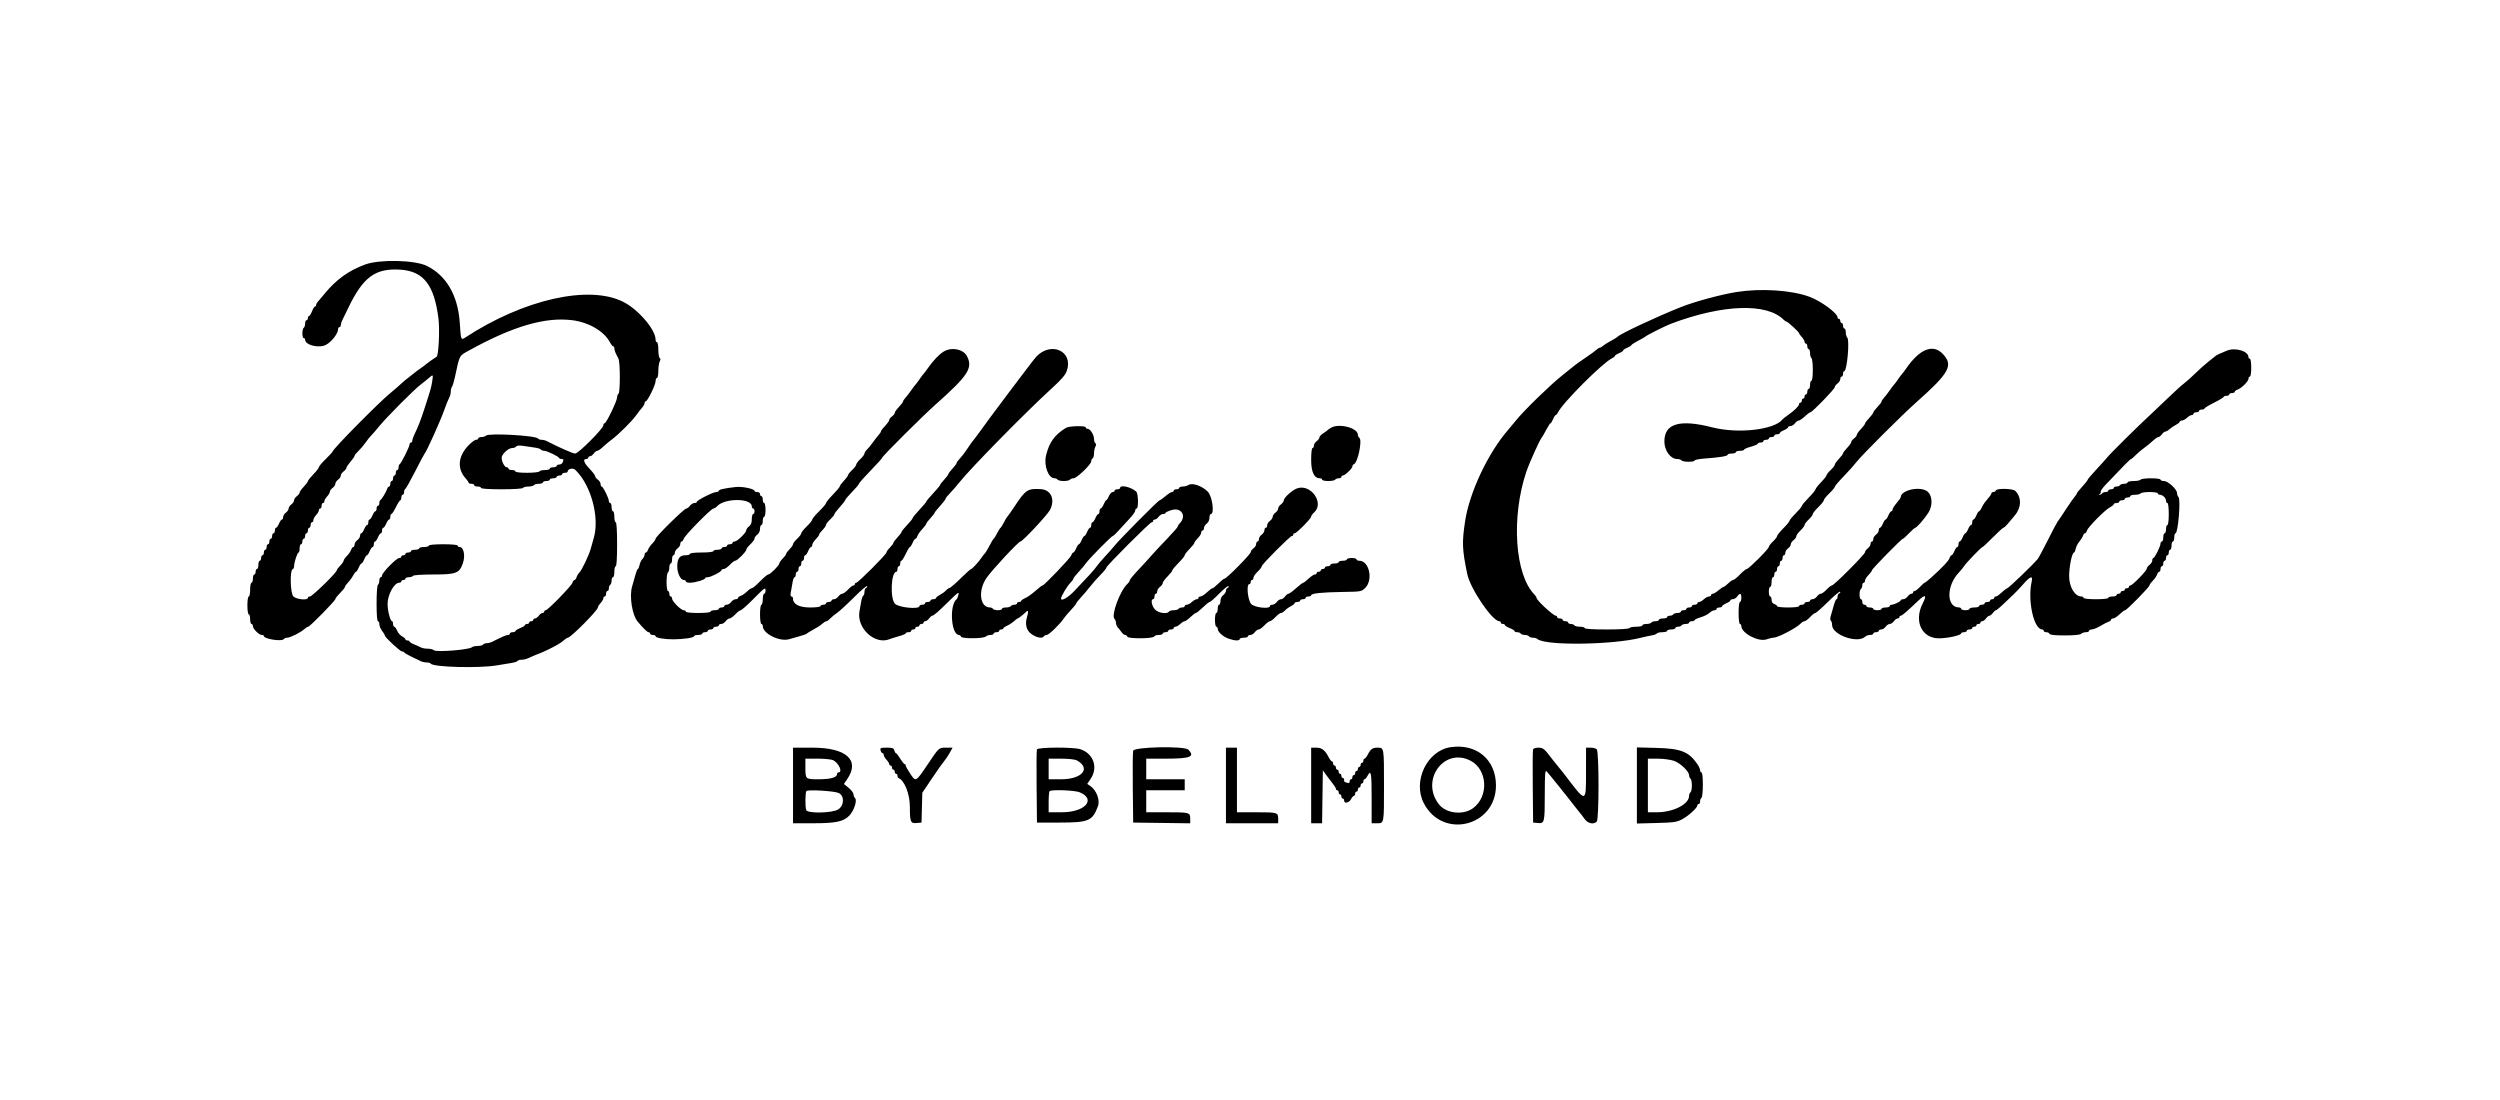 <svg xmlns="http://www.w3.org/2000/svg" xmlns:xlink="http://www.w3.org/1999/xlink" id="svg" width="400" height="175.921" viewBox="0, 0, 400,175.921"><g id="svgg"><path id="path0" d="M58.468 42.306 C 55.805 43.272,53.765 44.742,51.897 47.042 C 51.473 47.564,51.003 48.120,50.852 48.278 C 50.701 48.437,50.577 48.673,50.577 48.802 C 50.577 48.932,50.497 49.038,50.398 49.038 C 50.300 49.038,50.084 49.384,49.918 49.808 C 49.751 50.231,49.535 50.577,49.437 50.577 C 49.338 50.577,49.258 50.726,49.258 50.907 C 49.258 51.089,49.159 51.237,49.038 51.237 C 48.917 51.237,48.818 51.478,48.818 51.774 C 48.818 52.069,48.719 52.372,48.598 52.446 C 48.477 52.521,48.378 52.923,48.378 53.339 C 48.378 53.755,48.477 54.096,48.598 54.096 C 48.719 54.096,48.818 54.208,48.818 54.345 C 48.818 55.222,51.045 55.769,52.169 55.167 C 53.064 54.688,54.096 53.351,54.096 52.669 C 54.096 52.486,54.195 52.336,54.316 52.336 C 54.437 52.336,54.535 52.187,54.535 52.004 C 54.535 51.821,54.626 51.499,54.736 51.289 C 54.846 51.079,55.293 50.165,55.728 49.258 C 58.099 44.316,60.049 42.886,64.055 43.147 C 67.785 43.391,69.503 45.614,70.160 51.047 C 70.376 52.829,70.171 56.925,69.858 57.077 C 69.670 57.169,68.255 58.172,68.169 58.274 C 68.109 58.346,67.713 58.643,67.290 58.933 C 66.866 59.224,66.471 59.517,66.410 59.584 C 66.350 59.651,65.927 59.984,65.470 60.324 C 65.014 60.664,64.420 61.159,64.150 61.422 C 63.881 61.686,63.118 62.347,62.455 62.892 C 60.546 64.459,53.216 71.884,53.216 72.250 C 53.216 72.319,52.721 72.858,52.117 73.447 C 51.512 74.036,51.017 74.623,51.017 74.752 C 51.017 74.880,50.621 75.394,50.137 75.892 C 49.654 76.391,49.258 76.886,49.258 76.994 C 49.258 77.101,48.961 77.500,48.598 77.880 C 48.235 78.259,47.938 78.682,47.938 78.819 C 47.938 78.955,47.741 79.210,47.499 79.384 C 47.257 79.559,47.059 79.855,47.059 80.044 C 47.059 80.232,46.861 80.529,46.619 80.704 C 46.377 80.878,46.179 81.175,46.179 81.363 C 46.179 81.552,45.981 81.849,45.739 82.023 C 45.498 82.197,45.300 82.516,45.300 82.731 C 45.300 82.947,45.213 83.123,45.106 83.123 C 45.000 83.123,44.790 83.419,44.640 83.782 C 44.490 84.145,44.280 84.442,44.173 84.442 C 44.067 84.442,43.980 84.640,43.980 84.882 C 43.980 85.124,43.881 85.322,43.760 85.322 C 43.639 85.322,43.540 85.520,43.540 85.761 C 43.540 86.003,43.441 86.201,43.321 86.201 C 43.200 86.201,43.101 86.399,43.101 86.641 C 43.101 86.883,43.002 87.081,42.881 87.081 C 42.760 87.081,42.661 87.279,42.661 87.521 C 42.661 87.763,42.562 87.960,42.441 87.960 C 42.320 87.960,42.221 88.158,42.221 88.400 C 42.221 88.642,42.122 88.840,42.001 88.840 C 41.880 88.840,41.781 89.038,41.781 89.280 C 41.781 89.522,41.682 89.720,41.561 89.720 C 41.440 89.720,41.341 90.016,41.341 90.379 C 41.341 90.742,41.242 91.039,41.121 91.039 C 41.001 91.039,40.902 91.237,40.902 91.479 C 40.902 91.721,40.803 91.919,40.682 91.919 C 40.561 91.919,40.462 92.216,40.462 92.578 C 40.462 92.941,40.363 93.238,40.242 93.238 C 40.121 93.238,40.022 93.733,40.022 94.338 C 40.022 94.942,39.923 95.437,39.802 95.437 C 39.678 95.437,39.582 96.060,39.582 96.866 C 39.582 97.673,39.678 98.296,39.802 98.296 C 39.923 98.296,40.022 98.642,40.022 99.065 C 40.022 99.489,40.121 99.835,40.242 99.835 C 40.363 99.835,40.462 99.988,40.462 100.175 C 40.462 100.615,41.441 101.594,41.881 101.594 C 42.068 101.594,42.221 101.669,42.221 101.761 C 42.221 102.238,45.141 102.689,45.410 102.254 C 45.484 102.133,45.728 102.034,45.952 102.034 C 46.434 102.034,48.092 101.204,48.694 100.660 C 48.929 100.448,49.207 100.275,49.312 100.275 C 49.570 100.275,53.656 96.115,53.656 95.851 C 53.656 95.736,54.002 95.296,54.426 94.873 C 54.849 94.449,55.195 94.012,55.195 93.900 C 55.195 93.789,55.418 93.471,55.690 93.193 C 55.962 92.915,56.325 92.416,56.497 92.084 C 56.668 91.751,56.879 91.479,56.965 91.479 C 57.051 91.479,57.244 91.182,57.394 90.819 C 57.544 90.456,57.742 90.159,57.834 90.159 C 57.926 90.159,58.123 89.863,58.274 89.500 C 58.424 89.137,58.622 88.840,58.714 88.840 C 58.805 88.840,59.003 88.543,59.153 88.180 C 59.304 87.817,59.514 87.521,59.620 87.521 C 59.726 87.521,59.813 87.323,59.813 87.081 C 59.813 86.839,59.900 86.641,60.006 86.641 C 60.113 86.641,60.322 86.344,60.473 85.981 C 60.623 85.618,60.833 85.322,60.939 85.322 C 61.046 85.322,61.132 85.124,61.132 84.882 C 61.132 84.640,61.219 84.442,61.326 84.442 C 61.432 84.442,61.642 84.145,61.792 83.782 C 61.942 83.419,62.152 83.123,62.259 83.123 C 62.365 83.123,62.452 82.925,62.452 82.683 C 62.452 82.441,62.531 82.243,62.629 82.243 C 62.726 82.243,63.047 81.750,63.343 81.147 C 63.639 80.544,63.955 80.049,64.046 80.047 C 64.137 80.046,64.211 79.846,64.211 79.604 C 64.211 79.362,64.310 79.164,64.431 79.164 C 64.552 79.164,64.651 78.975,64.651 78.743 C 64.651 78.511,64.734 78.288,64.836 78.248 C 64.938 78.208,65.652 76.938,66.423 75.426 C 67.194 73.914,67.879 72.628,67.945 72.567 C 68.221 72.315,70.483 67.306,71.024 65.750 C 71.354 64.803,71.677 64.002,71.933 63.499 C 72.040 63.289,72.128 62.889,72.128 62.609 C 72.128 62.329,72.211 62.006,72.312 61.891 C 72.414 61.776,72.625 61.089,72.781 60.363 C 73.576 56.677,73.415 56.977,75.104 56.044 C 82.076 52.195,87.241 50.686,91.562 51.234 C 94.241 51.573,96.692 53.021,97.618 54.812 C 97.790 55.144,98.013 55.415,98.113 55.415 C 98.214 55.415,98.296 55.565,98.296 55.748 C 98.296 55.931,98.395 56.277,98.516 56.518 C 98.637 56.758,98.835 57.151,98.955 57.391 C 99.244 57.964,99.244 62.824,98.955 63.002 C 98.835 63.076,98.736 63.339,98.736 63.586 C 98.736 64.143,97.003 67.730,96.733 67.730 C 96.625 67.730,96.537 67.873,96.537 68.049 C 96.537 68.560,92.547 72.567,92.036 72.569 C 91.672 72.571,89.527 71.630,87.469 70.566 C 87.259 70.457,86.893 70.368,86.657 70.368 C 86.421 70.368,86.172 70.280,86.106 70.172 C 85.806 69.687,78.211 69.255,77.769 69.697 C 77.641 69.824,77.310 69.929,77.031 69.929 C 76.753 69.929,76.526 70.027,76.526 70.148 C 76.526 70.269,76.359 70.368,76.156 70.368 C 75.953 70.368,75.371 70.815,74.862 71.361 C 73.278 73.062,73.137 75.024,74.491 76.523 C 74.764 76.824,74.986 77.146,74.986 77.238 C 74.986 77.330,75.184 77.405,75.426 77.405 C 75.668 77.405,75.866 77.504,75.866 77.625 C 75.866 77.746,76.113 77.845,76.416 77.845 C 76.718 77.845,76.965 77.944,76.965 78.065 C 76.965 78.202,78.207 78.285,80.251 78.285 C 82.204 78.285,83.592 78.196,83.672 78.065 C 83.747 77.944,84.143 77.845,84.552 77.845 C 84.961 77.845,85.357 77.746,85.432 77.625 C 85.506 77.504,85.858 77.405,86.214 77.405 C 86.570 77.405,86.861 77.306,86.861 77.185 C 86.861 77.064,87.108 76.965,87.411 76.965 C 87.713 76.965,87.960 76.866,87.960 76.745 C 87.960 76.625,88.208 76.526,88.510 76.526 C 88.813 76.526,89.060 76.427,89.060 76.306 C 89.060 76.185,89.258 76.086,89.500 76.086 C 89.742 76.086,89.940 75.987,89.940 75.866 C 89.940 75.745,90.137 75.646,90.379 75.646 C 90.621 75.646,90.819 75.571,90.819 75.479 C 90.819 74.999,91.655 74.804,92.058 75.189 C 94.547 77.576,95.956 82.747,95.014 86.036 C 94.884 86.490,94.660 87.281,94.518 87.795 C 94.214 88.888,93.103 91.205,92.680 91.628 C 92.519 91.789,92.325 92.119,92.248 92.360 C 92.172 92.601,92.023 92.798,91.919 92.798 C 91.814 92.798,91.664 93.000,91.586 93.247 C 91.421 93.767,87.651 97.636,87.309 97.636 C 87.184 97.636,87.081 97.735,87.081 97.856 C 87.081 97.977,86.954 98.076,86.800 98.076 C 86.645 98.076,86.376 98.274,86.201 98.516 C 86.027 98.758,85.758 98.955,85.603 98.955 C 85.448 98.955,85.322 99.054,85.322 99.175 C 85.322 99.296,85.173 99.395,84.992 99.395 C 84.810 99.395,84.662 99.494,84.662 99.615 C 84.662 99.736,84.513 99.835,84.332 99.835 C 84.151 99.835,84.002 99.916,84.002 100.014 C 84.002 100.112,83.656 100.329,83.233 100.495 C 82.809 100.661,82.463 100.877,82.463 100.976 C 82.463 101.074,82.265 101.154,82.023 101.154 C 81.781 101.154,81.583 101.253,81.583 101.374 C 81.583 101.495,81.444 101.594,81.274 101.594 C 81.008 101.594,80.308 101.898,78.673 102.721 C 78.463 102.827,78.097 102.914,77.861 102.914 C 77.625 102.914,77.370 103.013,77.295 103.134 C 77.220 103.255,76.839 103.353,76.447 103.353 C 76.055 103.353,75.640 103.443,75.525 103.552 C 75.087 103.968,69.778 104.390,69.425 104.037 C 69.291 103.903,68.853 103.793,68.452 103.793 C 68.051 103.793,67.552 103.701,67.342 103.588 C 67.132 103.475,66.638 103.253,66.245 103.094 C 65.852 102.936,65.531 102.732,65.531 102.640 C 65.531 102.549,65.382 102.474,65.201 102.474 C 65.019 102.474,64.871 102.392,64.871 102.291 C 64.871 102.191,64.630 101.979,64.336 101.822 C 64.041 101.664,63.683 101.252,63.539 100.905 C 63.396 100.559,63.191 100.275,63.085 100.275 C 62.979 100.275,62.892 100.077,62.892 99.835 C 62.892 99.593,62.817 99.395,62.725 99.395 C 62.449 99.395,62.012 97.709,62.012 96.641 C 62.012 95.171,63.065 93.238,63.866 93.238 C 64.056 93.238,64.211 93.139,64.211 93.018 C 64.211 92.897,64.360 92.798,64.541 92.798 C 64.722 92.798,64.871 92.699,64.871 92.578 C 64.871 92.457,65.112 92.358,65.408 92.358 C 65.703 92.358,66.006 92.259,66.080 92.139 C 66.160 92.009,67.476 91.919,69.285 91.919 C 72.980 91.919,73.498 91.726,74.052 90.144 C 74.484 88.910,74.203 87.521,73.522 87.521 C 73.360 87.521,73.227 87.422,73.227 87.301 C 73.227 87.168,72.311 87.081,70.918 87.081 C 69.525 87.081,68.609 87.168,68.609 87.301 C 68.609 87.422,68.263 87.521,67.839 87.521 C 67.416 87.521,67.070 87.620,67.070 87.741 C 67.070 87.861,66.773 87.960,66.410 87.960 C 66.047 87.960,65.750 88.059,65.750 88.180 C 65.750 88.301,65.553 88.400,65.311 88.400 C 65.069 88.400,64.871 88.499,64.871 88.620 C 64.871 88.741,64.722 88.840,64.541 88.840 C 64.360 88.840,64.211 88.939,64.211 89.060 C 64.211 89.181,64.054 89.280,63.862 89.280 C 63.443 89.280,61.132 91.631,61.132 92.058 C 61.132 92.223,61.034 92.358,60.913 92.358 C 60.792 92.358,60.693 92.600,60.693 92.895 C 60.693 93.190,60.594 93.493,60.473 93.568 C 60.345 93.647,60.253 94.890,60.253 96.550 C 60.253 98.300,60.338 99.395,60.473 99.395 C 60.594 99.395,60.695 99.618,60.698 99.890 C 60.700 100.162,60.896 100.632,61.132 100.935 C 61.369 101.237,61.565 101.567,61.567 101.668 C 61.575 101.963,64.022 104.233,64.332 104.233 C 64.487 104.233,64.647 104.307,64.688 104.398 C 64.728 104.489,65.256 104.796,65.860 105.082 C 66.465 105.367,67.132 105.689,67.342 105.796 C 67.552 105.904,67.966 105.992,68.263 105.992 C 68.560 105.992,68.855 106.077,68.920 106.181 C 69.270 106.748,76.688 106.945,79.494 106.461 C 80.341 106.315,81.405 106.139,81.860 106.071 C 82.314 106.002,82.740 105.857,82.807 105.749 C 82.874 105.641,83.172 105.553,83.468 105.553 C 83.765 105.553,84.180 105.465,84.390 105.358 C 84.600 105.251,85.019 105.067,85.322 104.948 C 86.760 104.383,87.029 104.267,87.850 103.863 C 89.099 103.249,89.742 102.861,90.245 102.419 C 90.485 102.207,90.761 102.034,90.857 102.034 C 91.315 102.034,95.657 97.655,95.657 97.193 C 95.657 97.064,95.855 96.746,96.097 96.486 C 96.339 96.226,96.537 95.884,96.537 95.725 C 96.537 95.567,96.636 95.437,96.756 95.437 C 96.877 95.437,96.976 95.239,96.976 94.997 C 96.976 94.755,97.075 94.557,97.196 94.557 C 97.317 94.557,97.416 94.365,97.416 94.131 C 97.416 93.896,97.515 93.643,97.636 93.568 C 97.757 93.493,97.856 93.190,97.856 92.895 C 97.856 92.600,97.955 92.358,98.076 92.358 C 98.197 92.358,98.296 91.963,98.296 91.479 C 98.296 90.995,98.395 90.599,98.516 90.599 C 98.653 90.599,98.736 89.280,98.736 87.081 C 98.736 84.882,98.653 83.562,98.516 83.562 C 98.395 83.562,98.296 83.167,98.296 82.683 C 98.296 82.199,98.197 81.803,98.076 81.803 C 97.955 81.803,97.856 81.506,97.856 81.143 C 97.856 80.781,97.757 80.484,97.636 80.484 C 97.515 80.484,97.416 80.338,97.416 80.160 C 97.416 79.717,96.491 77.845,96.273 77.845 C 96.176 77.845,96.097 77.669,96.097 77.454 C 96.097 77.239,95.899 76.920,95.657 76.745 C 95.415 76.571,95.217 76.314,95.217 76.174 C 95.217 76.034,94.821 75.511,94.338 75.013 C 93.431 74.079,93.209 73.447,93.788 73.447 C 93.969 73.447,94.118 73.348,94.118 73.227 C 94.118 73.106,94.244 73.007,94.399 73.007 C 94.554 73.007,94.823 72.809,94.997 72.567 C 95.172 72.325,95.426 72.128,95.563 72.128 C 95.700 72.128,96.101 71.855,96.454 71.523 C 96.807 71.190,97.463 70.642,97.911 70.306 C 99.041 69.457,101.166 67.335,101.814 66.410 C 102.110 65.987,102.528 65.449,102.743 65.214 C 102.958 64.980,103.134 64.658,103.134 64.499 C 103.134 64.341,103.216 64.211,103.317 64.211 C 103.602 64.211,104.893 61.573,104.893 60.992 C 104.893 60.706,104.992 60.473,105.113 60.473 C 105.234 60.473,105.333 59.972,105.333 59.359 C 105.333 58.746,105.432 58.059,105.553 57.833 C 105.700 57.557,105.700 57.376,105.553 57.285 C 105.432 57.210,105.333 56.610,105.333 55.952 C 105.333 55.294,105.234 54.755,105.113 54.755 C 104.992 54.755,104.893 54.567,104.893 54.336 C 104.893 52.739,102.131 49.513,99.725 48.299 C 94.235 45.529,83.762 47.895,74.420 54.017 C 73.758 54.451,73.745 54.416,73.566 51.677 C 73.278 47.285,71.422 44.077,68.279 42.537 C 66.370 41.602,60.773 41.470,58.468 42.306 M277.845 46.723 C 275.326 47.125,271.173 48.250,268.939 49.137 C 265.091 50.664,259.158 53.444,258.824 53.876 C 258.763 53.955,258.268 54.259,257.724 54.552 C 257.180 54.845,256.604 55.209,256.444 55.360 C 256.284 55.511,256.068 55.635,255.965 55.635 C 255.861 55.635,255.646 55.764,255.486 55.922 C 255.326 56.080,254.561 56.638,253.787 57.163 C 253.012 57.687,252.220 58.245,252.027 58.402 C 251.835 58.559,250.866 59.336,249.876 60.128 C 247.974 61.649,243.820 65.697,242.591 67.227 C 242.190 67.726,241.618 68.415,241.320 68.757 C 238.076 72.482,235.090 78.827,234.406 83.452 C 233.904 86.843,233.947 87.890,234.752 91.809 C 235.243 94.198,238.764 99.395,239.892 99.395 C 240.024 99.395,240.132 99.494,240.132 99.615 C 240.132 99.736,240.280 99.835,240.462 99.835 C 240.643 99.835,240.792 99.916,240.792 100.014 C 240.792 100.112,241.138 100.329,241.561 100.495 C 241.985 100.661,242.331 100.877,242.331 100.976 C 242.331 101.074,242.523 101.154,242.758 101.154 C 242.993 101.154,243.246 101.253,243.321 101.374 C 243.395 101.495,243.692 101.594,243.980 101.594 C 244.268 101.594,244.565 101.693,244.640 101.814 C 244.715 101.935,244.998 102.034,245.269 102.034 C 245.540 102.034,245.855 102.123,245.970 102.231 C 247.135 103.332,257.982 103.204,262.562 102.035 C 263.106 101.896,263.874 101.729,264.268 101.664 C 264.662 101.599,265.039 101.458,265.106 101.350 C 265.172 101.243,265.567 101.154,265.983 101.154 C 266.399 101.154,266.740 101.056,266.740 100.935 C 266.740 100.814,267.037 100.715,267.400 100.715 C 267.763 100.715,268.059 100.616,268.059 100.495 C 268.059 100.374,268.251 100.275,268.486 100.275 C 268.721 100.275,268.974 100.176,269.049 100.055 C 269.124 99.934,269.426 99.835,269.722 99.835 C 270.017 99.835,270.258 99.736,270.258 99.615 C 270.258 99.494,270.456 99.395,270.698 99.395 C 270.940 99.395,271.138 99.318,271.138 99.223 C 271.138 99.129,271.573 98.923,272.105 98.766 C 272.637 98.609,273.276 98.290,273.525 98.058 C 273.774 97.826,274.131 97.636,274.317 97.636 C 274.504 97.636,274.656 97.537,274.656 97.416 C 274.656 97.295,274.854 97.196,275.096 97.196 C 275.338 97.196,275.536 97.109,275.536 97.003 C 275.536 96.897,275.833 96.687,276.196 96.537 C 276.559 96.386,276.855 96.176,276.855 96.070 C 276.855 95.964,277.031 95.877,277.247 95.877 C 277.462 95.877,277.781 95.679,277.955 95.437 C 278.401 94.818,278.615 94.890,278.615 95.657 C 278.615 96.020,278.516 96.317,278.395 96.317 C 278.266 96.317,278.175 97.050,278.175 98.076 C 278.175 99.102,278.266 99.835,278.395 99.835 C 278.516 99.835,278.615 99.987,278.615 100.172 C 278.615 101.312,281.370 102.759,282.656 102.293 C 283.051 102.151,283.565 102.031,283.798 102.027 C 284.482 102.016,287.466 100.455,288.094 99.780 C 288.291 99.568,288.574 99.395,288.723 99.395 C 288.872 99.395,289.271 99.098,289.610 98.736 C 289.949 98.373,290.328 98.076,290.453 98.076 C 290.577 98.076,291.486 97.276,292.473 96.299 C 293.459 95.322,294.332 94.593,294.412 94.680 C 294.492 94.767,294.434 94.882,294.283 94.936 C 294.131 94.990,294.008 95.224,294.008 95.455 C 294.008 95.687,293.930 95.877,293.836 95.877 C 293.741 95.877,293.540 96.347,293.389 96.921 C 293.237 97.496,293.026 98.238,292.920 98.570 C 292.806 98.926,292.809 99.224,292.928 99.297 C 293.038 99.365,293.128 99.673,293.128 99.980 C 293.128 101.602,297.266 103.042,298.470 101.838 C 298.604 101.704,298.941 101.594,299.219 101.594 C 299.498 101.594,299.725 101.495,299.725 101.374 C 299.725 101.253,299.923 101.154,300.165 101.154 C 300.407 101.154,300.605 101.056,300.605 100.935 C 300.605 100.814,300.781 100.715,300.996 100.715 C 301.211 100.715,301.530 100.517,301.704 100.275 C 301.879 100.033,302.175 99.835,302.364 99.835 C 302.552 99.835,302.849 99.637,303.024 99.395 C 303.198 99.153,303.467 98.955,303.622 98.955 C 303.777 98.955,303.903 98.857,303.903 98.736 C 303.903 98.615,304.001 98.516,304.119 98.516 C 304.322 98.516,305.085 97.861,306.878 96.152 C 308.073 95.012,308.344 95.159,307.629 96.560 C 306.183 99.396,307.485 102.156,310.259 102.131 C 311.720 102.118,313.799 101.645,313.799 101.326 C 313.799 101.232,313.997 101.154,314.239 101.154 C 314.480 101.154,314.678 101.056,314.678 100.935 C 314.678 100.814,314.876 100.715,315.118 100.715 C 315.360 100.715,315.558 100.616,315.558 100.495 C 315.558 100.374,315.706 100.275,315.888 100.275 C 316.069 100.275,316.218 100.176,316.218 100.055 C 316.218 99.934,316.366 99.835,316.548 99.835 C 316.729 99.835,316.877 99.736,316.877 99.615 C 316.877 99.494,317.004 99.395,317.159 99.395 C 317.313 99.395,317.583 99.197,317.757 98.955 C 317.931 98.714,318.179 98.516,318.307 98.516 C 318.435 98.516,318.682 98.318,318.857 98.076 C 319.031 97.834,319.253 97.636,319.351 97.636 C 319.448 97.636,319.962 97.216,320.492 96.701 C 321.023 96.187,321.738 95.508,322.081 95.192 C 322.424 94.876,323.150 94.113,323.694 93.495 C 324.866 92.166,325.295 92.034,325.063 93.073 C 324.388 96.102,325.410 100.715,326.757 100.715 C 326.887 100.715,326.993 100.814,326.993 100.935 C 326.993 101.056,327.183 101.154,327.414 101.154 C 327.646 101.154,327.874 101.270,327.921 101.411 C 327.979 101.585,328.764 101.668,330.366 101.668 C 331.870 101.668,332.818 101.575,332.981 101.411 C 333.123 101.270,333.466 101.154,333.744 101.154 C 334.022 101.154,334.250 101.056,334.250 100.935 C 334.250 100.814,334.445 100.715,334.683 100.715 C 334.922 100.715,335.541 100.463,336.058 100.155 C 336.575 99.848,337.172 99.539,337.383 99.470 C 337.595 99.401,337.768 99.257,337.768 99.150 C 337.768 99.043,337.917 98.955,338.100 98.955 C 338.282 98.955,338.742 98.659,339.122 98.296 C 339.502 97.933,339.903 97.636,340.013 97.636 C 340.279 97.636,343.925 93.918,343.925 93.648 C 343.925 93.532,344.165 93.198,344.458 92.905 C 344.751 92.612,345.054 92.171,345.132 91.926 C 345.210 91.680,345.367 91.479,345.479 91.479 C 345.592 91.479,345.684 91.281,345.684 91.039 C 345.684 90.797,345.783 90.599,345.904 90.599 C 346.025 90.599,346.124 90.401,346.124 90.159 C 346.124 89.918,346.223 89.720,346.344 89.720 C 346.465 89.720,346.564 89.522,346.564 89.280 C 346.564 89.038,346.663 88.840,346.784 88.840 C 346.905 88.840,347.004 88.642,347.004 88.400 C 347.004 88.158,347.103 87.960,347.224 87.960 C 347.345 87.960,347.444 87.664,347.444 87.301 C 347.444 86.938,347.543 86.641,347.664 86.641 C 347.784 86.641,347.883 86.344,347.883 85.981 C 347.883 85.618,347.972 85.322,348.081 85.322 C 348.491 85.322,348.939 79.912,348.561 79.534 C 348.430 79.403,348.323 79.115,348.323 78.893 C 348.323 78.286,346.897 76.965,346.242 76.965 C 345.935 76.965,345.684 76.866,345.684 76.745 C 345.684 76.620,345.029 76.526,344.158 76.526 C 343.319 76.526,342.571 76.625,342.496 76.745 C 342.421 76.866,341.921 76.965,341.383 76.965 C 340.846 76.965,340.407 77.064,340.407 77.185 C 340.407 77.306,340.165 77.405,339.870 77.405 C 339.575 77.405,339.272 77.504,339.197 77.625 C 339.123 77.746,338.869 77.845,338.635 77.845 C 338.400 77.845,338.208 77.944,338.208 78.065 C 338.208 78.186,338.010 78.285,337.768 78.285 C 337.526 78.285,337.328 78.384,337.328 78.505 C 337.328 78.626,337.136 78.725,336.901 78.725 C 336.667 78.725,336.413 78.824,336.339 78.944 C 336.264 79.065,336.085 79.157,335.941 79.147 C 335.753 79.135,335.757 79.098,335.955 79.018 C 336.107 78.957,336.177 78.819,336.110 78.711 C 336.043 78.603,336.390 78.092,336.880 77.575 C 339.791 74.507,340.841 73.447,340.968 73.447 C 341.046 73.447,341.372 73.171,341.693 72.834 C 342.014 72.496,342.622 71.978,343.046 71.682 C 343.469 71.385,344.102 70.870,344.453 70.536 C 344.803 70.202,345.202 69.929,345.339 69.929 C 345.475 69.929,345.730 69.731,345.904 69.489 C 346.079 69.247,346.329 69.049,346.461 69.049 C 346.593 69.049,346.893 68.876,347.127 68.664 C 347.362 68.452,347.826 68.139,348.158 67.967 C 348.491 67.796,348.763 67.573,348.763 67.472 C 348.763 67.372,348.916 67.290,349.102 67.290 C 349.289 67.290,349.654 67.092,349.913 66.850 C 350.173 66.608,350.515 66.410,350.674 66.410 C 350.832 66.410,350.962 66.311,350.962 66.190 C 350.962 66.069,351.160 65.970,351.402 65.970 C 351.644 65.970,351.842 65.871,351.842 65.750 C 351.842 65.629,352.040 65.531,352.281 65.531 C 352.523 65.531,352.721 65.454,352.721 65.361 C 352.721 65.267,353.412 64.846,354.257 64.426 C 355.102 64.005,355.794 63.587,355.796 63.496 C 355.798 63.406,355.998 63.332,356.240 63.332 C 356.482 63.332,356.679 63.233,356.679 63.112 C 356.679 62.991,356.877 62.892,357.119 62.892 C 357.361 62.892,357.559 62.799,357.559 62.687 C 357.559 62.574,357.752 62.420,357.988 62.345 C 358.607 62.149,359.758 61.017,359.758 60.604 C 359.758 60.411,359.857 60.253,359.978 60.253 C 360.102 60.253,360.198 59.630,360.198 58.824 C 360.198 58.017,360.102 57.394,359.978 57.394 C 359.857 57.394,359.758 57.288,359.758 57.159 C 359.758 56.183,357.683 55.548,356.305 56.102 C 355.298 56.507,354.598 56.836,354.480 56.960 C 354.420 57.023,353.926 57.419,353.382 57.840 C 352.839 58.260,351.894 59.098,351.283 59.703 C 350.672 60.308,349.843 61.050,349.442 61.352 C 349.040 61.655,347.999 62.595,347.129 63.441 C 346.259 64.288,344.910 65.568,344.131 66.285 C 342.047 68.205,337.742 72.465,337.108 73.235 C 336.806 73.602,335.990 74.511,335.294 75.255 C 334.599 75.998,334.030 76.675,334.030 76.758 C 334.030 76.842,333.634 77.343,333.150 77.872 C 332.666 78.401,332.270 78.902,332.270 78.984 C 332.270 79.066,332.143 79.264,331.988 79.424 C 331.832 79.583,331.188 80.506,330.557 81.473 C 329.925 82.441,329.317 83.345,329.204 83.483 C 329.091 83.621,328.393 84.943,327.653 86.421 C 326.912 87.899,326.188 89.251,326.045 89.426 C 325.300 90.335,321.360 94.118,321.159 94.118 C 321.057 94.118,320.343 94.682,319.837 95.162 C 319.678 95.313,319.442 95.437,319.312 95.437 C 319.182 95.437,319.076 95.536,319.076 95.657 C 319.076 95.778,318.928 95.877,318.747 95.877 C 318.565 95.877,318.417 95.976,318.417 96.097 C 318.417 96.218,318.219 96.317,317.977 96.317 C 317.735 96.317,317.537 96.416,317.537 96.537 C 317.537 96.658,317.339 96.756,317.097 96.756 C 316.855 96.756,316.658 96.855,316.658 96.976 C 316.658 97.097,316.311 97.196,315.888 97.196 C 315.465 97.196,315.118 97.295,315.118 97.416 C 315.118 97.537,314.821 97.636,314.458 97.636 C 314.096 97.636,313.799 97.537,313.799 97.416 C 313.799 97.295,313.626 97.193,313.414 97.189 C 311.391 97.153,311.405 93.681,313.437 91.586 C 313.696 91.319,314.057 90.875,314.239 90.600 C 314.641 89.991,317.021 87.521,317.206 87.521 C 317.279 87.521,318.022 86.828,318.857 85.981 C 319.691 85.135,320.454 84.439,320.550 84.435 C 320.647 84.432,320.949 84.160,321.222 83.831 C 321.495 83.502,322.011 82.886,322.369 82.463 C 323.445 81.193,323.475 79.573,322.443 78.541 C 322.060 78.159,319.468 78.098,319.345 78.469 C 319.298 78.609,319.119 78.725,318.948 78.725 C 318.777 78.725,318.637 78.808,318.637 78.911 C 318.637 79.075,318.395 79.408,317.540 80.421 C 317.417 80.567,317.201 80.938,317.061 81.245 C 316.921 81.552,316.736 81.803,316.649 81.803 C 316.562 81.803,316.368 82.100,316.218 82.463 C 316.067 82.826,315.857 83.123,315.751 83.123 C 315.645 83.123,315.558 83.321,315.558 83.562 C 315.558 83.804,315.471 84.002,315.365 84.002 C 315.259 84.002,315.049 84.299,314.898 84.662 C 314.748 85.025,314.550 85.322,314.458 85.322 C 314.367 85.322,314.169 85.618,314.019 85.981 C 313.868 86.344,313.658 86.641,313.552 86.641 C 313.446 86.641,313.359 86.839,313.359 87.081 C 313.359 87.323,313.272 87.521,313.166 87.521 C 313.059 87.521,312.850 87.817,312.699 88.180 C 312.549 88.543,312.346 88.840,312.248 88.840 C 312.150 88.840,312.005 89.044,311.925 89.293 C 311.784 89.738,310.805 90.776,308.984 92.413 C 308.479 92.867,308.011 93.238,307.942 93.238 C 307.874 93.238,307.541 93.535,307.202 93.898 C 306.863 94.261,306.477 94.557,306.344 94.557 C 306.211 94.557,306.102 94.656,306.102 94.777 C 306.102 94.898,305.976 94.997,305.821 94.997 C 305.666 94.997,305.397 95.195,305.223 95.437 C 305.048 95.679,304.730 95.877,304.514 95.877 C 304.299 95.877,304.122 95.951,304.121 96.042 C 304.119 96.239,303.055 96.756,302.650 96.756 C 302.493 96.756,302.364 96.855,302.364 96.976 C 302.364 97.097,302.067 97.196,301.704 97.196 C 301.341 97.196,301.045 97.295,301.045 97.416 C 301.045 97.537,300.748 97.636,300.385 97.636 C 300.022 97.636,299.725 97.537,299.725 97.416 C 299.725 97.295,299.478 97.196,299.175 97.196 C 298.873 97.196,298.626 97.097,298.626 96.976 C 298.626 96.855,298.477 96.756,298.296 96.756 C 298.113 96.756,297.966 96.561,297.966 96.317 C 297.966 96.075,297.867 95.877,297.746 95.877 C 297.625 95.877,297.526 95.536,297.526 95.120 C 297.526 94.704,297.625 94.302,297.746 94.228 C 297.867 94.153,297.966 93.900,297.966 93.665 C 297.966 93.430,298.065 93.238,298.186 93.238 C 298.307 93.238,298.406 93.085,298.406 92.898 C 298.406 92.711,298.653 92.311,298.955 92.009 C 299.258 91.706,299.505 91.368,299.505 91.256 C 299.505 91.034,304.246 86.201,304.463 86.201 C 304.537 86.201,304.978 85.805,305.443 85.322 C 305.907 84.838,306.355 84.442,306.437 84.442 C 306.674 84.442,307.904 83.030,308.544 82.023 C 309.340 80.770,309.158 79.022,308.177 78.497 C 306.862 77.793,304.126 78.497,304.123 79.539 C 304.122 79.635,303.826 80.060,303.463 80.484 C 303.101 80.907,302.805 81.377,302.804 81.528 C 302.804 81.679,302.717 81.803,302.611 81.803 C 302.504 81.803,302.294 82.100,302.144 82.463 C 301.994 82.826,301.796 83.123,301.704 83.123 C 301.613 83.123,301.415 83.419,301.264 83.782 C 301.114 84.145,300.904 84.442,300.798 84.442 C 300.692 84.442,300.605 84.618,300.605 84.833 C 300.605 85.048,300.407 85.367,300.165 85.542 C 299.923 85.716,299.725 86.035,299.725 86.250 C 299.725 86.465,299.626 86.641,299.505 86.641 C 299.384 86.641,299.285 86.817,299.285 87.032 C 299.285 87.247,299.087 87.566,298.846 87.741 C 298.604 87.915,298.406 88.189,298.406 88.349 C 298.406 88.688,293.429 93.678,293.091 93.678 C 292.967 93.678,292.587 93.975,292.248 94.338 C 291.910 94.700,291.496 94.997,291.329 94.997 C 291.163 94.997,290.884 95.195,290.709 95.437 C 290.535 95.679,290.216 95.877,290.001 95.877 C 289.786 95.877,289.610 95.976,289.610 96.097 C 289.610 96.218,289.412 96.317,289.170 96.317 C 288.928 96.317,288.730 96.416,288.730 96.537 C 288.730 96.658,288.532 96.756,288.290 96.756 C 288.048 96.756,287.850 96.855,287.850 96.976 C 287.850 97.105,287.117 97.196,286.091 97.196 C 285.124 97.196,284.332 97.104,284.332 96.991 C 284.332 96.878,284.134 96.723,283.892 96.647 C 283.611 96.557,283.452 96.314,283.452 95.972 C 283.452 95.678,283.353 95.437,283.233 95.437 C 283.112 95.437,283.013 95.091,283.013 94.667 C 283.013 94.244,283.112 93.898,283.233 93.898 C 283.353 93.898,283.452 93.551,283.452 93.128 C 283.452 92.705,283.551 92.358,283.672 92.358 C 283.793 92.358,283.892 92.161,283.892 91.919 C 283.892 91.677,283.991 91.479,284.112 91.479 C 284.233 91.479,284.332 91.281,284.332 91.039 C 284.332 90.797,284.431 90.599,284.552 90.599 C 284.673 90.599,284.772 90.401,284.772 90.159 C 284.772 89.918,284.871 89.720,284.992 89.720 C 285.113 89.720,285.212 89.522,285.212 89.280 C 285.212 89.038,285.311 88.840,285.432 88.840 C 285.553 88.840,285.651 88.664,285.651 88.449 C 285.651 88.234,285.849 87.915,286.091 87.741 C 286.333 87.566,286.531 87.269,286.531 87.081 C 286.531 86.892,286.729 86.595,286.971 86.421 C 287.213 86.247,287.411 85.968,287.411 85.801 C 287.411 85.634,287.708 85.221,288.070 84.882 C 288.433 84.543,288.730 84.147,288.730 84.002 C 288.730 83.857,289.027 83.462,289.390 83.123 C 289.753 82.784,290.049 82.390,290.049 82.247 C 290.049 82.105,290.445 81.608,290.929 81.143 C 291.413 80.679,291.809 80.184,291.809 80.044 C 291.809 79.904,292.205 79.409,292.688 78.944 C 293.172 78.480,293.568 78.004,293.568 77.888 C 293.568 77.771,294.215 77.009,295.007 76.194 C 295.798 75.379,296.713 74.354,297.041 73.917 C 297.790 72.915,304.356 66.364,306.662 64.318 C 311.907 59.664,312.569 58.453,310.859 56.640 C 309.291 54.977,307.171 55.808,305.007 58.933 C 304.714 59.357,304.415 59.753,304.343 59.813 C 304.271 59.874,303.974 60.269,303.683 60.693 C 303.393 61.116,303.096 61.512,303.024 61.572 C 302.952 61.633,302.653 62.029,302.359 62.452 C 302.066 62.875,301.650 63.413,301.435 63.648 C 301.220 63.882,301.045 64.155,301.045 64.255 C 301.045 64.354,300.748 64.746,300.385 65.125 C 300.022 65.505,299.725 65.901,299.725 66.005 C 299.725 66.109,299.428 66.505,299.065 66.885 C 298.703 67.264,298.406 67.660,298.406 67.764 C 298.406 67.868,298.109 68.264,297.746 68.644 C 297.383 69.023,297.086 69.446,297.086 69.583 C 297.086 69.720,296.888 69.974,296.647 70.148 C 296.405 70.323,296.207 70.577,296.207 70.714 C 296.207 70.851,295.910 71.273,295.547 71.653 C 295.184 72.033,294.887 72.429,294.887 72.533 C 294.887 72.637,294.590 73.033,294.228 73.412 C 293.865 73.792,293.568 74.212,293.568 74.346 C 293.568 74.480,293.271 74.867,292.908 75.206 C 292.545 75.545,292.248 75.919,292.248 76.038 C 292.248 76.156,291.853 76.660,291.369 77.159 C 290.885 77.658,290.489 78.164,290.489 78.284 C 290.489 78.404,289.995 79.008,289.390 79.625 C 288.785 80.243,288.290 80.840,288.290 80.952 C 288.290 81.064,287.845 81.600,287.301 82.145 C 286.756 82.689,286.311 83.228,286.311 83.342 C 286.311 83.457,285.866 83.996,285.322 84.540 C 284.777 85.085,284.332 85.641,284.332 85.777 C 284.332 85.913,284.035 86.302,283.672 86.641 C 283.310 86.980,283.013 87.368,283.013 87.502 C 283.013 87.820,279.797 91.039,279.481 91.039 C 279.348 91.039,278.860 91.435,278.395 91.919 C 277.930 92.402,277.438 92.798,277.302 92.798 C 277.167 92.798,276.808 93.046,276.506 93.348 C 276.203 93.650,275.877 93.898,275.780 93.898 C 275.683 93.898,275.317 94.145,274.965 94.447 C 274.614 94.749,274.203 94.997,274.052 94.997 C 273.900 94.997,273.777 95.096,273.777 95.217 C 273.777 95.338,273.624 95.437,273.438 95.437 C 273.251 95.437,272.886 95.635,272.627 95.877 C 272.367 96.119,272.025 96.317,271.866 96.317 C 271.708 96.317,271.578 96.416,271.578 96.537 C 271.578 96.658,271.380 96.756,271.138 96.756 C 270.896 96.756,270.698 96.855,270.698 96.976 C 270.698 97.097,270.500 97.196,270.258 97.196 C 270.016 97.196,269.819 97.295,269.819 97.416 C 269.819 97.537,269.621 97.636,269.379 97.636 C 269.137 97.636,268.939 97.735,268.939 97.856 C 268.939 97.977,268.697 98.076,268.402 98.076 C 268.107 98.076,267.804 98.175,267.730 98.296 C 267.655 98.417,267.402 98.516,267.167 98.516 C 266.932 98.516,266.740 98.615,266.740 98.736 C 266.740 98.857,266.443 98.955,266.080 98.955 C 265.717 98.955,265.421 99.054,265.421 99.175 C 265.421 99.296,265.179 99.395,264.884 99.395 C 264.589 99.395,264.286 99.494,264.211 99.615 C 264.136 99.736,263.784 99.835,263.428 99.835 C 263.073 99.835,262.782 99.934,262.782 100.055 C 262.782 100.176,262.342 100.275,261.805 100.275 C 261.268 100.275,260.767 100.374,260.693 100.495 C 260.611 100.626,259.151 100.715,257.051 100.715 C 254.861 100.715,253.546 100.632,253.546 100.495 C 253.546 100.374,253.205 100.275,252.789 100.275 C 252.373 100.275,251.971 100.176,251.897 100.055 C 251.822 99.934,251.569 99.835,251.334 99.835 C 251.099 99.835,250.907 99.736,250.907 99.615 C 250.907 99.494,250.709 99.395,250.467 99.395 C 250.225 99.395,250.027 99.296,250.027 99.175 C 250.027 99.054,249.830 98.955,249.588 98.955 C 249.346 98.955,249.148 98.857,249.148 98.736 C 249.148 98.615,249.050 98.516,248.930 98.516 C 248.526 98.516,245.849 96.041,245.849 95.667 C 245.849 95.558,245.711 95.330,245.542 95.161 C 242.387 92.006,241.757 82.819,244.197 75.526 C 244.689 74.053,246.429 70.214,246.733 69.929 C 246.797 69.868,247.094 69.349,247.394 68.774 C 247.693 68.200,248.000 67.730,248.076 67.730 C 248.153 67.730,248.338 67.433,248.488 67.070 C 248.638 66.707,248.833 66.410,248.921 66.410 C 249.009 66.410,249.170 66.219,249.279 65.986 C 249.984 64.481,256.468 57.993,257.955 57.306 C 258.191 57.196,258.384 57.035,258.384 56.947 C 258.384 56.860,258.681 56.665,259.043 56.515 C 259.406 56.364,259.703 56.166,259.703 56.075 C 259.703 55.983,260.000 55.785,260.363 55.635 C 260.726 55.485,261.023 55.299,261.023 55.223 C 261.023 55.147,261.493 54.840,262.067 54.540 C 262.642 54.241,263.161 53.945,263.222 53.881 C 263.442 53.650,266.460 52.134,267.411 51.777 C 275.649 48.686,282.668 48.442,285.379 51.152 C 285.546 51.320,285.750 51.457,285.832 51.457 C 286.032 51.457,287.850 53.126,287.850 53.310 C 287.850 53.389,288.048 53.667,288.290 53.926 C 288.532 54.186,288.730 54.528,288.730 54.687 C 288.730 54.845,288.829 54.975,288.950 54.975 C 289.071 54.975,289.170 55.173,289.170 55.415 C 289.170 55.657,289.269 55.855,289.390 55.855 C 289.511 55.855,289.610 56.146,289.610 56.502 C 289.610 56.857,289.709 57.209,289.830 57.284 C 289.951 57.359,290.049 58.206,290.049 59.166 C 290.049 60.184,289.958 60.913,289.830 60.913 C 289.709 60.913,289.610 61.209,289.610 61.572 C 289.610 61.935,289.511 62.232,289.390 62.232 C 289.269 62.232,289.170 62.430,289.170 62.672 C 289.170 62.914,289.071 63.112,288.950 63.112 C 288.829 63.112,288.730 63.260,288.730 63.441 C 288.730 63.623,288.631 63.771,288.510 63.771 C 288.389 63.771,288.290 63.920,288.290 64.101 C 288.290 64.283,288.191 64.431,288.070 64.431 C 287.949 64.431,287.850 64.534,287.850 64.661 C 287.850 64.954,287.079 65.719,286.091 66.404 C 285.668 66.698,285.272 67.005,285.212 67.086 C 283.957 68.765,278.127 69.440,273.997 68.384 C 268.744 67.042,266.300 67.754,266.300 70.628 C 266.300 72.110,267.281 73.447,268.369 73.447 C 268.668 73.447,268.974 73.546,269.049 73.667 C 269.220 73.943,271.138 73.959,271.138 73.684 C 271.138 73.573,271.855 73.430,272.732 73.366 C 275.154 73.190,276.416 72.984,276.416 72.765 C 276.416 72.656,276.712 72.567,277.075 72.567 C 277.438 72.567,277.735 72.468,277.735 72.347 C 277.735 72.226,278.032 72.128,278.395 72.128 C 278.758 72.128,279.054 72.046,279.054 71.947 C 279.054 71.848,279.549 71.633,280.154 71.468 C 280.759 71.303,281.253 71.087,281.253 70.988 C 281.253 70.889,281.451 70.808,281.693 70.808 C 281.935 70.808,282.133 70.709,282.133 70.588 C 282.133 70.467,282.331 70.368,282.573 70.368 C 282.815 70.368,283.013 70.269,283.013 70.148 C 283.013 70.027,283.211 69.929,283.452 69.929 C 283.694 69.929,283.892 69.830,283.892 69.709 C 283.892 69.588,284.090 69.489,284.332 69.489 C 284.574 69.489,284.772 69.402,284.772 69.296 C 284.772 69.189,285.069 68.979,285.432 68.829 C 285.794 68.679,286.091 68.469,286.091 68.363 C 286.091 68.256,286.267 68.169,286.483 68.169 C 286.698 68.169,287.016 67.971,287.191 67.730 C 287.365 67.488,287.635 67.290,287.791 67.290 C 287.947 67.290,288.385 66.993,288.765 66.630 C 289.144 66.267,289.545 65.970,289.656 65.970 C 289.952 65.970,293.568 62.236,293.568 61.931 C 293.568 61.787,293.766 61.527,294.008 61.352 C 294.250 61.178,294.447 60.859,294.447 60.644 C 294.447 60.429,294.546 60.253,294.667 60.253 C 294.788 60.253,294.887 60.055,294.887 59.813 C 294.887 59.571,294.975 59.373,295.083 59.373 C 295.524 59.373,295.969 54.429,295.565 54.025 C 295.434 53.895,295.327 53.511,295.327 53.172 C 295.327 52.833,295.228 52.556,295.107 52.556 C 294.986 52.556,294.887 52.358,294.887 52.117 C 294.887 51.875,294.788 51.677,294.667 51.677 C 294.546 51.677,294.447 51.528,294.447 51.347 C 294.447 51.165,294.349 51.017,294.228 51.017 C 294.107 51.017,294.008 50.915,294.008 50.790 C 294.008 50.111,291.401 48.191,289.528 47.490 C 286.672 46.422,281.758 46.099,277.845 46.723 M150.962 56.265 C 150.239 56.712,149.267 57.740,148.439 58.933 C 148.145 59.357,147.846 59.753,147.774 59.813 C 147.701 59.874,147.405 60.269,147.114 60.693 C 146.823 61.116,146.526 61.512,146.454 61.572 C 146.382 61.633,146.083 62.029,145.790 62.452 C 145.497 62.875,145.081 63.413,144.866 63.648 C 144.651 63.882,144.475 64.155,144.475 64.255 C 144.475 64.354,144.178 64.746,143.815 65.125 C 143.452 65.505,143.156 65.928,143.156 66.064 C 143.156 66.201,142.958 66.456,142.716 66.630 C 142.474 66.804,142.276 67.059,142.276 67.196 C 142.276 67.332,141.979 67.755,141.616 68.135 C 141.253 68.514,140.957 68.906,140.957 69.005 C 140.957 69.105,140.781 69.378,140.566 69.612 C 140.351 69.847,139.935 70.385,139.642 70.808 C 139.348 71.231,138.930 71.738,138.713 71.933 C 138.496 72.129,138.318 72.411,138.318 72.560 C 138.318 72.709,138.021 73.108,137.658 73.447 C 137.295 73.786,136.998 74.182,136.998 74.327 C 136.998 74.471,136.701 74.867,136.339 75.206 C 135.976 75.545,135.679 75.916,135.679 76.031 C 135.679 76.146,135.382 76.551,135.019 76.931 C 134.656 77.310,134.360 77.711,134.360 77.821 C 134.360 77.930,133.865 78.526,133.260 79.143 C 132.655 79.761,132.161 80.371,132.161 80.499 C 132.161 80.627,131.666 81.214,131.061 81.803 C 130.456 82.392,129.962 82.987,129.962 83.126 C 129.962 83.264,129.566 83.757,129.082 84.222 C 128.598 84.687,128.202 85.184,128.202 85.326 C 128.202 85.468,127.905 85.862,127.543 86.201 C 127.180 86.540,126.883 86.931,126.883 87.069 C 126.883 87.207,126.636 87.568,126.333 87.870 C 126.031 88.173,125.783 88.510,125.783 88.620 C 125.783 88.730,125.536 89.067,125.234 89.370 C 124.931 89.672,124.684 90.026,124.684 90.157 C 124.684 90.468,123.229 91.919,122.918 91.919 C 122.785 91.919,122.194 92.413,121.605 93.018 C 121.016 93.623,120.424 94.118,120.290 94.118 C 120.156 94.118,119.806 94.357,119.513 94.650 C 119.220 94.943,118.780 95.247,118.534 95.325 C 118.288 95.403,118.087 95.559,118.087 95.672 C 118.087 95.785,117.911 95.877,117.696 95.877 C 117.480 95.877,117.162 96.075,116.987 96.317 C 116.813 96.559,116.494 96.756,116.279 96.756 C 116.064 96.756,115.888 96.855,115.888 96.976 C 115.888 97.097,115.690 97.196,115.448 97.196 C 115.206 97.196,115.008 97.295,115.008 97.416 C 115.008 97.537,114.711 97.636,114.349 97.636 C 113.986 97.636,113.689 97.735,113.689 97.856 C 113.689 97.986,112.883 98.076,111.710 98.076 C 110.537 98.076,109.731 97.986,109.731 97.856 C 109.731 97.735,109.579 97.636,109.393 97.636 C 108.956 97.636,107.532 96.212,107.532 95.774 C 107.532 95.589,107.433 95.437,107.312 95.437 C 107.191 95.437,107.092 95.239,107.092 94.997 C 107.092 94.755,106.993 94.557,106.872 94.557 C 106.748 94.557,106.652 93.939,106.652 93.141 C 106.652 92.362,106.751 91.664,106.872 91.589 C 106.993 91.514,107.092 91.162,107.092 90.806 C 107.092 90.450,107.191 90.159,107.312 90.159 C 107.433 90.159,107.532 89.863,107.532 89.500 C 107.532 89.137,107.631 88.840,107.752 88.840 C 107.872 88.840,107.971 88.664,107.971 88.449 C 107.971 88.234,108.169 87.915,108.411 87.741 C 108.653 87.566,108.851 87.247,108.851 87.032 C 108.851 86.817,108.943 86.641,109.056 86.641 C 109.169 86.641,109.326 86.438,109.404 86.191 C 109.577 85.646,113.787 81.363,114.150 81.363 C 114.291 81.363,114.567 81.189,114.763 80.976 C 115.970 79.663,120.286 79.695,120.286 81.018 C 120.286 81.208,120.385 81.363,120.506 81.363 C 120.627 81.363,120.726 81.561,120.726 81.803 C 120.726 82.045,120.627 82.243,120.506 82.243 C 120.385 82.243,120.286 82.617,120.286 83.074 C 120.286 83.653,120.152 84.001,119.846 84.222 C 119.604 84.396,119.406 84.669,119.406 84.828 C 119.406 85.229,117.956 86.641,117.544 86.641 C 117.359 86.641,117.207 86.740,117.207 86.861 C 117.207 86.982,117.009 87.081,116.767 87.081 C 116.526 87.081,116.328 87.180,116.328 87.301 C 116.328 87.422,116.130 87.521,115.888 87.521 C 115.646 87.521,115.448 87.620,115.448 87.741 C 115.448 87.861,115.151 87.960,114.788 87.960 C 114.426 87.960,114.129 88.059,114.129 88.180 C 114.129 88.310,113.359 88.400,112.259 88.400 C 111.160 88.400,110.390 88.491,110.390 88.620 C 110.390 88.741,110.086 88.840,109.715 88.840 C 108.765 88.840,108.391 89.313,108.362 90.548 C 108.337 91.666,108.872 92.798,109.426 92.798 C 109.594 92.798,109.731 92.897,109.731 93.018 C 109.731 93.139,110.029 93.238,110.394 93.238 C 111.188 93.238,112.809 92.759,112.809 92.525 C 112.809 92.433,112.998 92.358,113.228 92.358 C 113.727 92.358,115.448 91.474,115.448 91.218 C 115.448 91.120,115.606 91.039,115.800 91.039 C 115.993 91.039,116.429 90.742,116.767 90.379 C 117.106 90.016,117.496 89.720,117.633 89.720 C 117.956 89.720,119.406 88.270,119.406 87.946 C 119.406 87.809,119.703 87.420,120.066 87.081 C 120.429 86.742,120.726 86.328,120.726 86.162 C 120.726 85.995,120.924 85.716,121.165 85.542 C 121.424 85.355,121.605 84.972,121.605 84.613 C 121.605 84.277,121.704 84.002,121.825 84.002 C 121.946 84.002,122.045 83.705,122.045 83.342 C 122.045 82.980,122.144 82.683,122.265 82.683 C 122.386 82.683,122.485 82.188,122.485 81.583 C 122.485 80.979,122.386 80.484,122.265 80.484 C 122.144 80.484,122.045 80.236,122.045 79.934 C 122.045 79.632,121.946 79.384,121.825 79.384 C 121.704 79.384,121.605 79.236,121.605 79.054 C 121.605 78.871,121.410 78.725,121.165 78.725 C 120.924 78.725,120.726 78.647,120.726 78.553 C 120.726 78.215,118.755 77.802,117.710 77.921 C 115.884 78.130,115.008 78.326,115.008 78.529 C 115.008 78.636,114.824 78.725,114.599 78.725 C 114.098 78.725,111.490 80.046,111.490 80.301 C 111.490 80.401,111.314 80.484,111.099 80.484 C 110.883 80.484,110.565 80.682,110.390 80.924 C 110.216 81.165,109.954 81.363,109.809 81.363 C 109.476 81.363,104.893 85.872,104.893 86.200 C 104.893 86.333,104.653 86.681,104.360 86.974 C 104.067 87.267,103.764 87.708,103.686 87.953 C 103.608 88.199,103.451 88.400,103.339 88.400 C 103.226 88.400,103.134 88.556,103.134 88.746 C 103.134 88.936,102.980 89.245,102.793 89.432 C 102.606 89.619,102.395 90.058,102.326 90.406 C 102.256 90.754,102.134 91.039,102.055 91.039 C 101.975 91.039,101.786 91.509,101.634 92.084 C 101.481 92.658,101.262 93.432,101.146 93.803 C 100.668 95.333,101.135 98.388,102.008 99.432 C 102.929 100.534,103.564 101.154,103.772 101.154 C 103.904 101.154,104.013 101.253,104.013 101.374 C 104.013 101.495,104.211 101.594,104.453 101.594 C 104.695 101.594,104.893 101.682,104.893 101.790 C 104.893 102.056,106.279 102.299,107.752 102.292 C 109.394 102.284,111.050 102.033,111.050 101.792 C 111.050 101.683,111.347 101.594,111.710 101.594 C 112.073 101.594,112.369 101.495,112.369 101.374 C 112.369 101.253,112.567 101.154,112.809 101.154 C 113.051 101.154,113.249 101.056,113.249 100.935 C 113.249 100.814,113.447 100.715,113.689 100.715 C 113.931 100.715,114.129 100.616,114.129 100.495 C 114.129 100.374,114.327 100.275,114.568 100.275 C 114.810 100.275,115.008 100.176,115.008 100.055 C 115.008 99.934,115.184 99.835,115.400 99.835 C 115.615 99.835,115.933 99.637,116.108 99.395 C 116.282 99.153,116.561 98.955,116.728 98.955 C 116.894 98.955,117.308 98.659,117.647 98.296 C 117.986 97.933,118.376 97.636,118.514 97.636 C 118.652 97.636,119.549 96.844,120.506 95.877 C 122.399 93.963,122.485 93.906,122.485 94.557 C 122.485 94.799,122.386 94.997,122.265 94.997 C 122.144 94.997,122.045 95.393,122.045 95.877 C 122.045 96.361,121.946 96.756,121.825 96.756 C 121.700 96.756,121.605 97.416,121.605 98.296 C 121.605 99.175,121.700 99.835,121.825 99.835 C 121.946 99.835,122.045 99.987,122.045 100.172 C 122.045 101.384,124.740 102.721,126.278 102.271 C 126.792 102.121,127.609 101.886,128.092 101.750 C 128.576 101.614,129.021 101.449,129.082 101.384 C 129.142 101.318,129.415 101.141,129.687 100.990 C 130.915 100.307,131.175 100.141,131.586 99.780 C 131.827 99.568,132.117 99.395,132.231 99.395 C 132.345 99.395,132.599 99.217,132.794 99.000 C 132.990 98.783,133.496 98.364,133.920 98.069 C 134.343 97.775,135.562 96.656,136.628 95.583 C 137.694 94.510,138.634 93.706,138.717 93.795 C 138.800 93.885,138.744 94.002,138.593 94.056 C 138.441 94.110,138.318 94.388,138.318 94.673 C 138.318 94.958,138.230 95.246,138.122 95.312 C 138.015 95.379,137.863 95.805,137.786 96.260 C 137.709 96.714,137.587 97.413,137.516 97.812 C 137.039 100.503,139.966 103.219,142.321 102.270 C 142.598 102.159,143.296 101.939,143.870 101.783 C 144.445 101.626,144.915 101.421,144.915 101.326 C 144.915 101.232,145.113 101.154,145.355 101.154 C 145.596 101.154,145.794 101.056,145.794 100.935 C 145.794 100.814,145.943 100.715,146.124 100.715 C 146.306 100.715,146.454 100.616,146.454 100.495 C 146.454 100.374,146.603 100.275,146.784 100.275 C 146.965 100.275,147.114 100.176,147.114 100.055 C 147.114 99.934,147.262 99.835,147.444 99.835 C 147.625 99.835,147.774 99.736,147.774 99.615 C 147.774 99.494,147.900 99.395,148.055 99.395 C 148.210 99.395,148.479 99.197,148.653 98.955 C 148.827 98.714,149.046 98.516,149.139 98.516 C 149.391 98.516,150.077 97.921,151.880 96.141 C 153.272 94.767,153.483 94.625,153.354 95.152 C 153.271 95.490,153.138 95.816,153.059 95.877 C 151.870 96.780,152.170 101.554,153.418 101.587 C 153.559 101.591,153.716 101.718,153.766 101.869 C 153.883 102.220,157.379 102.192,157.734 101.838 C 157.867 101.704,158.205 101.594,158.483 101.594 C 158.761 101.594,158.988 101.495,158.988 101.374 C 158.988 101.253,159.186 101.154,159.428 101.154 C 159.670 101.154,159.868 101.056,159.868 100.935 C 159.868 100.814,160.016 100.715,160.198 100.715 C 160.379 100.715,160.528 100.640,160.528 100.548 C 160.528 100.457,160.806 100.259,161.146 100.109 C 161.486 99.958,161.977 99.637,162.236 99.395 C 162.496 99.153,162.761 98.955,162.825 98.955 C 162.944 98.955,163.632 98.418,164.181 97.895 C 164.563 97.531,164.585 97.822,164.261 98.986 C 164.027 99.831,164.232 100.734,164.770 101.226 C 165.581 101.967,166.734 102.269,167.015 101.814 C 167.090 101.693,167.300 101.594,167.482 101.594 C 167.816 101.594,169.593 99.872,170.203 98.957 C 170.385 98.685,170.904 98.070,171.358 97.591 C 171.811 97.112,172.183 96.650,172.183 96.564 C 172.183 96.479,172.504 96.065,172.897 95.645 C 173.290 95.226,173.958 94.438,174.382 93.896 C 174.805 93.353,175.572 92.486,176.086 91.968 C 176.600 91.451,177.020 90.933,177.020 90.818 C 177.020 90.535,183.989 83.562,184.272 83.562 C 184.396 83.562,184.497 83.463,184.497 83.342 C 184.497 83.222,184.624 83.123,184.778 83.123 C 184.933 83.123,185.202 82.925,185.377 82.683 C 185.551 82.441,185.870 82.243,186.085 82.243 C 186.300 82.243,186.476 82.166,186.476 82.071 C 186.476 81.977,186.924 81.767,187.472 81.605 C 189.036 81.143,189.900 82.589,188.748 83.741 C 188.587 83.902,188.455 84.121,188.455 84.228 C 188.455 84.335,187.688 85.215,186.751 86.184 C 185.814 87.152,184.700 88.346,184.277 88.836 C 183.854 89.327,182.889 90.381,182.133 91.179 C 181.377 91.977,180.759 92.730,180.759 92.853 C 180.759 92.976,180.585 93.238,180.374 93.435 C 179.198 94.528,177.750 98.453,178.314 99.017 C 178.449 99.153,178.560 99.449,178.560 99.675 C 178.560 99.901,178.683 100.216,178.835 100.374 C 178.986 100.532,179.255 100.871,179.433 101.128 C 179.611 101.384,179.875 101.594,180.019 101.594 C 180.164 101.594,180.323 101.718,180.374 101.869 C 180.494 102.228,184.553 102.197,184.673 101.837 C 184.717 101.703,185.042 101.594,185.395 101.594 C 185.748 101.594,186.036 101.495,186.036 101.374 C 186.036 101.253,186.234 101.154,186.476 101.154 C 186.718 101.154,186.916 101.056,186.916 100.935 C 186.916 100.814,187.114 100.715,187.356 100.715 C 187.598 100.715,187.795 100.616,187.795 100.495 C 187.795 100.374,187.925 100.275,188.084 100.275 C 188.242 100.275,188.585 100.077,188.844 99.835 C 189.104 99.593,189.420 99.395,189.548 99.395 C 189.675 99.395,190.089 99.098,190.469 98.736 C 190.849 98.373,191.243 98.076,191.346 98.076 C 191.449 98.076,191.941 97.680,192.440 97.196 C 192.938 96.712,193.439 96.317,193.552 96.317 C 193.665 96.317,194.351 95.712,195.076 94.973 C 195.802 94.233,196.464 93.703,196.549 93.793 C 196.633 93.884,196.578 94.002,196.427 94.056 C 196.275 94.110,196.152 94.322,196.152 94.527 C 196.152 94.732,195.954 95.043,195.712 95.217 C 195.454 95.403,195.272 95.786,195.272 96.145 C 195.272 96.481,195.173 96.756,195.052 96.756 C 194.931 96.756,194.832 97.053,194.832 97.416 C 194.832 97.779,194.733 98.076,194.612 98.076 C 194.491 98.076,194.393 98.571,194.393 99.175 C 194.393 99.780,194.491 100.275,194.612 100.275 C 194.733 100.275,194.832 100.428,194.832 100.615 C 194.832 101.107,195.700 101.881,196.607 102.199 C 197.553 102.530,198.351 102.555,198.351 102.254 C 198.351 102.133,198.648 102.034,199.010 102.034 C 199.373 102.034,199.670 101.935,199.670 101.814 C 199.670 101.693,199.846 101.594,200.061 101.594 C 200.277 101.594,200.595 101.396,200.770 101.154 C 200.944 100.913,201.223 100.715,201.390 100.715 C 201.556 100.715,201.970 100.418,202.309 100.055 C 202.648 99.692,203.044 99.395,203.189 99.395 C 203.333 99.395,203.729 99.098,204.068 98.736 C 204.407 98.373,204.806 98.076,204.955 98.076 C 205.104 98.076,205.386 97.902,205.582 97.690 C 205.777 97.477,206.209 97.163,206.542 96.993 C 206.875 96.822,207.147 96.600,207.147 96.499 C 207.147 96.399,207.345 96.317,207.587 96.317 C 207.828 96.317,208.026 96.218,208.026 96.097 C 208.026 95.976,208.224 95.877,208.466 95.877 C 208.708 95.877,208.906 95.778,208.906 95.657 C 208.906 95.536,209.104 95.437,209.346 95.437 C 209.588 95.437,209.786 95.348,209.786 95.239 C 209.786 94.942,211.533 94.760,214.853 94.711 C 217.797 94.668,217.838 94.660,218.448 94.051 C 219.740 92.760,219.069 89.720,217.492 89.720 C 217.245 89.720,217.042 89.621,217.042 89.500 C 217.042 89.379,216.696 89.280,216.273 89.280 C 215.849 89.280,215.503 89.379,215.503 89.500 C 215.503 89.621,215.206 89.720,214.843 89.720 C 214.480 89.720,214.184 89.819,214.184 89.940 C 214.184 90.060,213.887 90.159,213.524 90.159 C 213.161 90.159,212.864 90.258,212.864 90.379 C 212.864 90.500,212.666 90.599,212.424 90.599 C 212.183 90.599,211.985 90.698,211.985 90.819 C 211.985 90.940,211.836 91.039,211.655 91.039 C 211.473 91.039,211.325 91.138,211.325 91.259 C 211.325 91.380,211.176 91.479,210.995 91.479 C 210.814 91.479,210.665 91.578,210.665 91.699 C 210.665 91.820,210.531 91.919,210.368 91.919 C 210.204 91.919,209.760 92.216,209.380 92.578 C 209.001 92.941,208.611 93.238,208.514 93.238 C 208.418 93.238,207.901 93.634,207.367 94.118 C 206.832 94.601,206.289 94.997,206.160 94.997 C 206.030 94.997,205.782 95.195,205.607 95.437 C 205.433 95.679,205.136 95.877,204.948 95.877 C 204.759 95.877,204.462 96.075,204.288 96.317 C 204.114 96.559,203.795 96.756,203.580 96.756 C 203.365 96.756,203.189 96.855,203.189 96.976 C 203.189 97.479,200.774 97.220,200.210 96.657 C 199.644 96.091,199.381 93.458,199.890 93.458 C 200.011 93.458,200.110 93.310,200.110 93.128 C 200.110 92.947,200.209 92.798,200.330 92.798 C 200.451 92.798,200.550 92.640,200.550 92.447 C 200.550 92.253,200.847 91.818,201.209 91.479 C 201.572 91.140,201.869 90.753,201.869 90.618 C 201.869 90.313,206.401 85.761,206.704 85.761 C 206.827 85.761,206.927 85.662,206.927 85.542 C 206.927 85.421,207.028 85.322,207.152 85.322 C 207.462 85.322,209.786 82.972,209.786 82.658 C 209.786 82.519,209.989 82.228,210.237 82.013 C 211.963 80.516,209.741 77.348,207.524 78.143 C 206.732 78.426,205.388 79.657,205.388 80.098 C 205.388 80.257,205.190 80.529,204.948 80.704 C 204.706 80.878,204.508 81.175,204.508 81.363 C 204.508 81.552,204.310 81.849,204.068 82.023 C 203.826 82.197,203.628 82.494,203.628 82.683 C 203.628 82.871,203.430 83.168,203.189 83.342 C 202.947 83.517,202.749 83.836,202.749 84.051 C 202.749 84.266,202.650 84.442,202.529 84.442 C 202.408 84.442,202.309 84.618,202.309 84.833 C 202.309 85.048,202.111 85.367,201.869 85.542 C 201.627 85.716,201.429 86.035,201.429 86.250 C 201.429 86.465,201.330 86.641,201.209 86.641 C 201.089 86.641,200.990 86.817,200.990 87.032 C 200.990 87.247,200.792 87.566,200.550 87.741 C 200.308 87.915,200.110 88.188,200.110 88.347 C 200.110 88.671,196.251 92.578,195.931 92.578 C 195.818 92.578,195.380 92.925,194.957 93.348 C 194.534 93.771,194.100 94.118,193.993 94.118 C 193.886 94.118,193.487 94.415,193.108 94.777 C 192.728 95.140,192.268 95.437,192.086 95.437 C 191.903 95.437,191.754 95.536,191.754 95.657 C 191.754 95.778,191.624 95.877,191.465 95.877 C 191.307 95.877,190.965 96.075,190.705 96.317 C 190.445 96.559,190.080 96.756,189.894 96.756 C 189.707 96.756,189.555 96.855,189.555 96.976 C 189.555 97.097,189.363 97.196,189.128 97.196 C 188.893 97.196,188.640 97.295,188.565 97.416 C 188.490 97.537,188.144 97.636,187.795 97.636 C 187.447 97.636,187.101 97.735,187.026 97.856 C 186.754 98.296,185.377 98.096,184.817 97.536 C 184.285 97.005,184.068 95.877,184.497 95.877 C 184.618 95.877,184.717 95.679,184.717 95.437 C 184.717 95.195,184.816 94.997,184.937 94.997 C 185.058 94.997,185.157 94.821,185.157 94.606 C 185.157 94.391,185.355 94.072,185.596 93.898 C 185.838 93.723,186.036 93.451,186.036 93.292 C 186.036 93.133,186.383 92.657,186.806 92.234 C 187.229 91.811,187.576 91.371,187.576 91.257 C 187.576 91.144,188.021 90.605,188.565 90.061 C 189.109 89.517,189.555 88.967,189.555 88.838 C 189.555 88.710,189.901 88.259,190.324 87.836 C 190.748 87.412,191.094 86.975,191.094 86.864 C 191.094 86.752,191.341 86.414,191.644 86.111 C 191.946 85.809,192.194 85.409,192.194 85.222 C 192.194 85.035,192.292 84.882,192.413 84.882 C 192.534 84.882,192.633 84.706,192.633 84.491 C 192.633 84.275,192.831 83.957,193.073 83.782 C 193.331 83.596,193.513 83.213,193.513 82.854 C 193.513 82.518,193.612 82.243,193.733 82.243 C 194.359 82.243,193.964 79.381,193.238 78.659 C 192.328 77.753,190.795 77.211,190.199 77.584 C 189.969 77.727,189.532 77.845,189.228 77.845 C 188.924 77.845,188.675 77.944,188.675 78.065 C 188.675 78.186,188.477 78.285,188.235 78.285 C 187.993 78.285,187.795 78.384,187.795 78.505 C 187.795 78.626,187.672 78.725,187.521 78.725 C 187.369 78.725,186.899 79.022,186.476 79.384 C 186.053 79.747,185.630 80.043,185.536 80.043 C 185.339 80.044,179.156 86.275,178.340 87.296 C 178.037 87.674,177.345 88.461,176.800 89.043 C 176.256 89.626,175.662 90.326,175.481 90.599 C 175.154 91.091,174.167 92.179,171.839 94.612 C 170.833 95.663,169.764 96.254,169.764 95.758 C 169.764 95.436,170.746 93.775,171.212 93.308 C 171.504 93.017,171.743 92.692,171.743 92.586 C 171.743 92.481,172.114 92.002,172.567 91.523 C 173.021 91.044,173.540 90.428,173.722 90.155 C 174.155 89.500,177.833 85.764,178.056 85.751 C 178.152 85.746,178.576 85.345,178.999 84.862 C 179.423 84.378,180.190 83.544,180.704 83.008 C 181.218 82.473,181.638 81.884,181.638 81.699 C 181.638 81.514,181.737 81.363,181.858 81.363 C 182.186 81.363,182.130 78.960,181.795 78.654 C 180.990 77.918,179.219 77.513,179.219 78.065 C 179.219 78.186,179.021 78.285,178.780 78.285 C 178.538 78.285,178.340 78.384,178.340 78.505 C 178.340 78.626,178.200 78.725,178.028 78.725 C 177.857 78.725,177.586 79.021,177.425 79.384 C 177.264 79.747,177.070 80.044,176.993 80.044 C 176.917 80.044,176.731 80.341,176.581 80.704 C 176.430 81.067,176.220 81.363,176.114 81.363 C 176.008 81.363,175.921 81.561,175.921 81.803 C 175.921 82.045,175.834 82.243,175.728 82.243 C 175.621 82.243,175.411 82.540,175.261 82.903 C 175.111 83.266,174.901 83.562,174.795 83.562 C 174.688 83.562,174.601 83.760,174.601 84.002 C 174.601 84.244,174.514 84.442,174.408 84.442 C 174.302 84.442,174.092 84.739,173.942 85.102 C 173.791 85.465,173.594 85.761,173.502 85.761 C 173.410 85.761,173.212 86.058,173.062 86.421 C 172.912 86.784,172.714 87.081,172.622 87.081 C 172.531 87.081,172.333 87.378,172.183 87.741 C 172.032 88.103,171.829 88.400,171.731 88.400 C 171.633 88.400,171.488 88.603,171.410 88.851 C 171.278 89.264,167.068 93.678,166.805 93.678 C 166.694 93.678,166.449 93.869,165.182 94.945 C 164.860 95.219,164.324 95.565,163.991 95.714 C 163.659 95.863,163.386 96.059,163.386 96.150 C 163.386 96.242,163.238 96.317,163.057 96.317 C 162.875 96.317,162.727 96.416,162.727 96.537 C 162.727 96.658,162.535 96.756,162.300 96.756 C 162.065 96.756,161.812 96.855,161.737 96.976 C 161.662 97.097,161.310 97.196,160.955 97.196 C 160.599 97.196,160.308 97.295,160.308 97.416 C 160.308 97.537,160.017 97.636,159.661 97.636 C 159.305 97.636,158.953 97.537,158.879 97.416 C 158.804 97.295,158.596 97.196,158.416 97.196 C 156.781 97.196,156.447 94.521,157.829 92.490 C 158.684 91.232,162.956 86.641,163.271 86.641 C 163.609 86.641,167.605 82.366,168.011 81.569 C 168.849 79.927,168.170 78.374,166.567 78.266 C 164.456 78.124,164.098 78.353,162.396 80.924 C 161.796 81.831,161.243 82.622,161.167 82.683 C 161.091 82.743,160.853 83.139,160.638 83.562 C 160.423 83.986,160.175 84.382,160.088 84.442 C 160.001 84.502,159.753 84.898,159.538 85.322 C 159.323 85.745,159.075 86.141,158.987 86.201 C 158.899 86.262,158.605 86.750,158.333 87.287 C 158.061 87.824,157.726 88.380,157.589 88.524 C 157.451 88.668,157.191 89.007,157.009 89.277 C 156.564 89.940,155.546 91.039,155.377 91.039 C 155.302 91.039,154.712 91.559,154.066 92.194 C 152.746 93.492,152.012 94.118,151.810 94.118 C 151.735 94.118,151.513 94.291,151.318 94.504 C 151.122 94.716,150.690 95.030,150.357 95.201 C 150.025 95.372,149.753 95.594,149.753 95.694 C 149.753 95.795,149.555 95.877,149.313 95.877 C 149.071 95.877,148.873 95.976,148.873 96.097 C 148.873 96.218,148.675 96.317,148.433 96.317 C 148.191 96.317,147.993 96.416,147.993 96.537 C 147.993 96.658,147.795 96.756,147.554 96.756 C 147.312 96.756,147.114 96.855,147.114 96.976 C 147.114 97.535,143.822 97.223,143.204 96.605 C 142.381 95.782,142.565 91.479,143.423 91.479 C 143.518 91.479,143.595 91.281,143.595 91.039 C 143.595 90.797,143.694 90.599,143.815 90.599 C 143.936 90.599,144.035 90.401,144.035 90.159 C 144.035 89.918,144.117 89.720,144.217 89.720 C 144.318 89.720,144.632 89.225,144.915 88.620 C 145.198 88.015,145.500 87.521,145.585 87.521 C 145.671 87.521,145.864 87.224,146.014 86.861 C 146.165 86.498,146.368 86.201,146.466 86.201 C 146.564 86.201,146.706 86.008,146.780 85.773 C 146.855 85.537,147.208 85.032,147.565 84.650 C 147.922 84.268,148.213 83.878,148.213 83.782 C 148.213 83.687,148.510 83.291,148.873 82.903 C 149.236 82.514,149.533 82.133,149.533 82.055 C 149.533 81.977,149.929 81.480,150.412 80.951 C 150.896 80.421,151.292 79.905,151.292 79.804 C 151.292 79.702,151.614 79.294,152.007 78.897 C 152.400 78.500,153.068 77.733,153.491 77.193 C 155.194 75.021,164.117 65.937,168.266 62.152 C 169.881 60.678,170.472 59.987,170.704 59.296 C 171.755 56.165,168.140 54.555,165.775 57.100 C 165.281 57.631,157.760 67.632,156.789 69.048 C 156.608 69.313,156.288 69.743,156.079 70.004 C 155.470 70.763,155.395 70.866,154.700 71.906 C 154.338 72.450,153.818 73.122,153.546 73.401 C 153.274 73.679,153.051 73.991,153.051 74.093 C 153.051 74.196,152.754 74.598,152.391 74.986 C 152.029 75.375,151.732 75.770,151.732 75.866 C 151.732 75.961,151.435 76.357,151.072 76.745 C 150.709 77.134,150.412 77.519,150.412 77.602 C 150.412 77.684,149.918 78.279,149.313 78.923 C 148.708 79.567,148.213 80.161,148.213 80.242 C 148.213 80.324,147.719 80.918,147.114 81.562 C 146.509 82.206,146.014 82.812,146.014 82.910 C 146.014 83.007,145.618 83.499,145.135 84.002 C 144.651 84.506,144.255 84.998,144.255 85.096 C 144.255 85.195,143.958 85.593,143.595 85.981 C 143.233 86.370,142.936 86.772,142.936 86.874 C 142.936 86.977,142.688 87.308,142.386 87.611 C 142.084 87.913,141.836 88.265,141.836 88.393 C 141.836 88.690,137.298 93.238,137.001 93.238 C 136.879 93.238,136.778 93.337,136.778 93.458 C 136.778 93.579,136.670 93.678,136.537 93.678 C 136.404 93.678,136.018 93.975,135.679 94.338 C 135.340 94.700,134.926 94.997,134.760 94.997 C 134.593 94.997,134.314 95.195,134.140 95.437 C 133.965 95.679,133.647 95.877,133.431 95.877 C 133.216 95.877,133.040 95.976,133.040 96.097 C 133.040 96.218,132.842 96.317,132.600 96.317 C 132.358 96.317,132.161 96.416,132.161 96.537 C 132.161 96.658,131.963 96.756,131.721 96.756 C 131.479 96.756,131.281 96.855,131.281 96.976 C 131.281 97.104,130.581 97.196,129.622 97.196 C 127.886 97.196,126.883 96.676,126.883 95.777 C 126.883 95.590,126.773 95.437,126.638 95.437 C 126.478 95.437,126.444 95.189,126.541 94.722 C 126.622 94.329,126.742 93.637,126.809 93.183 C 126.875 92.730,127.018 92.358,127.126 92.358 C 127.234 92.358,127.323 92.161,127.323 91.919 C 127.323 91.677,127.422 91.479,127.543 91.479 C 127.664 91.479,127.763 91.281,127.763 91.039 C 127.763 90.797,127.861 90.599,127.982 90.599 C 128.103 90.599,128.202 90.401,128.202 90.159 C 128.202 89.918,128.301 89.720,128.422 89.720 C 128.543 89.720,128.642 89.522,128.642 89.280 C 128.642 89.038,128.729 88.840,128.835 88.840 C 128.942 88.840,129.152 88.543,129.302 88.180 C 129.452 87.817,129.662 87.521,129.768 87.521 C 129.875 87.521,129.962 87.368,129.962 87.181 C 129.962 86.994,130.209 86.594,130.511 86.291 C 130.814 85.989,131.061 85.651,131.061 85.542 C 131.061 85.432,131.308 85.094,131.611 84.792 C 131.913 84.489,132.161 84.129,132.161 83.990 C 132.161 83.852,132.457 83.462,132.820 83.123 C 133.183 82.784,133.480 82.418,133.480 82.311 C 133.480 82.203,133.876 81.678,134.360 81.143 C 134.843 80.609,135.239 80.094,135.239 79.999 C 135.239 79.904,135.734 79.321,136.339 78.703 C 136.943 78.086,137.438 77.496,137.438 77.393 C 137.438 77.289,138.279 76.340,139.307 75.284 C 140.335 74.228,141.176 73.292,141.176 73.203 C 141.176 72.980,147.640 66.543,149.695 64.719 C 154.911 60.091,155.697 58.881,154.717 56.986 C 154.130 55.852,152.222 55.485,150.962 56.265 M69.161 60.968 C 68.998 61.999,68.918 62.284,67.936 65.311 C 67.290 67.302,66.962 68.146,66.276 69.577 C 66.108 69.929,65.970 70.349,65.970 70.512 C 65.970 70.675,65.871 70.808,65.750 70.808 C 65.629 70.808,65.531 70.943,65.531 71.107 C 65.531 71.468,64.169 74.186,63.936 74.290 C 63.846 74.330,63.771 74.553,63.771 74.785 C 63.771 75.016,63.672 75.206,63.551 75.206 C 63.430 75.206,63.332 75.404,63.332 75.646 C 63.332 75.888,63.233 76.086,63.112 76.086 C 62.991 76.086,62.892 76.284,62.892 76.526 C 62.892 76.767,62.793 76.965,62.672 76.965 C 62.551 76.965,62.452 77.163,62.452 77.405 C 62.452 77.647,62.364 77.845,62.258 77.845 C 62.151 77.845,62.008 78.018,61.941 78.230 C 61.778 78.744,61.064 79.916,60.858 80.007 C 60.767 80.048,60.693 80.270,60.693 80.502 C 60.693 80.734,60.594 80.924,60.473 80.924 C 60.352 80.924,60.253 81.121,60.253 81.363 C 60.253 81.605,60.166 81.803,60.060 81.803 C 59.953 81.803,59.743 82.100,59.593 82.463 C 59.443 82.826,59.233 83.123,59.127 83.123 C 59.020 83.123,58.933 83.321,58.933 83.562 C 58.933 83.804,58.847 84.002,58.740 84.002 C 58.634 84.002,58.424 84.299,58.274 84.662 C 58.123 85.025,57.914 85.322,57.807 85.322 C 57.701 85.322,57.614 85.498,57.614 85.713 C 57.614 85.928,57.416 86.247,57.174 86.421 C 56.932 86.595,56.734 86.914,56.734 87.129 C 56.734 87.345,56.642 87.521,56.529 87.521 C 56.417 87.521,56.260 87.722,56.182 87.967 C 56.104 88.213,55.801 88.654,55.508 88.947 C 55.215 89.240,54.975 89.588,54.975 89.720 C 54.975 89.852,54.728 90.207,54.426 90.509 C 54.123 90.812,53.876 91.150,53.876 91.260 C 53.876 91.608,49.952 95.437,49.596 95.437 C 49.410 95.437,49.258 95.536,49.258 95.657 C 49.258 96.100,47.370 95.903,46.928 95.414 C 46.449 94.885,46.357 91.236,46.819 91.082 C 46.951 91.038,47.059 90.811,47.059 90.577 C 47.059 89.973,47.574 88.400,47.772 88.400 C 47.864 88.400,47.938 88.103,47.938 87.741 C 47.938 87.378,48.037 87.081,48.158 87.081 C 48.279 87.081,48.378 86.883,48.378 86.641 C 48.378 86.399,48.477 86.201,48.598 86.201 C 48.719 86.201,48.818 86.003,48.818 85.761 C 48.818 85.520,48.917 85.322,49.038 85.322 C 49.159 85.322,49.258 85.124,49.258 84.882 C 49.258 84.640,49.357 84.442,49.478 84.442 C 49.599 84.442,49.698 84.244,49.698 84.002 C 49.698 83.760,49.797 83.562,49.918 83.562 C 50.038 83.562,50.137 83.410,50.137 83.223 C 50.137 83.037,50.335 82.672,50.577 82.412 C 50.819 82.153,51.017 81.810,51.017 81.652 C 51.017 81.493,51.116 81.363,51.237 81.363 C 51.358 81.363,51.457 81.165,51.457 80.924 C 51.457 80.682,51.556 80.484,51.677 80.484 C 51.798 80.484,51.897 80.354,51.897 80.195 C 51.897 80.037,52.095 79.695,52.336 79.435 C 52.578 79.175,52.776 78.832,52.776 78.672 C 52.776 78.513,52.974 78.239,53.216 78.065 C 53.458 77.891,53.656 77.594,53.656 77.405 C 53.656 77.217,53.854 76.920,54.096 76.745 C 54.338 76.571,54.535 76.274,54.535 76.086 C 54.535 75.897,54.733 75.600,54.975 75.426 C 55.217 75.252,55.415 75.007,55.416 74.883 C 55.416 74.758,55.712 74.310,56.075 73.887 C 56.437 73.463,56.734 73.033,56.734 72.930 C 56.734 72.828,57.010 72.481,57.348 72.161 C 57.685 71.840,58.200 71.231,58.492 70.808 C 58.784 70.385,59.177 69.890,59.367 69.709 C 59.556 69.527,60.155 68.837,60.697 68.174 C 61.893 66.712,66.239 62.345,67.296 61.542 C 67.716 61.223,68.297 60.753,68.588 60.498 C 69.302 59.870,69.330 59.893,69.161 60.968 M170.551 68.457 C 168.735 69.583,167.883 70.761,167.371 72.852 C 166.973 74.482,167.729 76.526,168.732 76.526 C 168.922 76.526,169.139 76.625,169.214 76.745 C 169.289 76.866,169.734 76.965,170.203 76.965 C 170.673 76.965,171.118 76.866,171.193 76.745 C 171.268 76.625,171.527 76.526,171.770 76.526 C 172.281 76.526,174.601 74.296,174.601 73.804 C 174.601 73.622,174.700 73.412,174.821 73.337 C 174.942 73.262,175.041 72.904,175.041 72.540 C 175.041 72.176,175.140 71.693,175.262 71.467 C 175.409 71.191,175.409 71.010,175.262 70.918 C 175.140 70.844,175.041 70.537,175.041 70.238 C 175.041 69.571,174.442 68.609,174.026 68.609 C 173.859 68.609,173.722 68.510,173.722 68.389 C 173.722 68.080,171.067 68.137,170.551 68.457 M212.974 68.432 C 212.732 68.569,212.485 68.742,212.424 68.815 C 212.364 68.889,212.042 69.122,211.710 69.334 C 211.377 69.546,211.105 69.843,211.105 69.995 C 211.105 70.147,210.907 70.414,210.665 70.588 C 210.423 70.763,210.225 71.081,210.225 71.296 C 210.225 71.512,210.126 71.688,210.005 71.688 C 209.876 71.688,209.786 72.461,209.786 73.567 C 209.786 75.534,210.261 76.526,211.205 76.526 C 211.392 76.526,211.545 76.625,211.545 76.745 C 211.545 76.866,211.984 76.965,212.521 76.965 C 213.058 76.965,213.559 76.866,213.634 76.745 C 213.709 76.625,213.962 76.526,214.197 76.526 C 214.431 76.526,214.623 76.427,214.623 76.306 C 214.623 76.185,214.723 76.086,214.845 76.086 C 215.180 76.086,216.383 74.953,216.383 74.638 C 216.383 74.487,216.481 74.330,216.602 74.290 C 217.250 74.073,218.017 70.369,217.482 70.038 C 217.361 69.964,217.262 69.753,217.262 69.570 C 217.262 68.473,214.292 67.685,212.974 68.432 M85.598 71.618 C 86.052 71.682,86.479 71.823,86.545 71.931 C 86.612 72.039,86.850 72.128,87.073 72.128 C 87.512 72.128,89.343 73.012,89.463 73.282 C 89.503 73.373,89.677 73.447,89.848 73.447 C 90.199 73.447,90.213 73.490,90.026 73.979 C 89.953 74.170,89.705 74.327,89.476 74.327 C 89.247 74.327,89.060 74.426,89.060 74.546 C 89.060 74.667,88.813 74.766,88.510 74.766 C 88.208 74.766,87.960 74.865,87.960 74.986 C 87.960 75.107,87.620 75.206,87.204 75.206 C 86.788 75.206,86.386 75.305,86.311 75.426 C 86.236 75.547,85.340 75.646,84.319 75.646 C 83.228 75.646,82.463 75.555,82.463 75.426 C 82.463 75.305,82.216 75.206,81.913 75.206 C 81.611 75.206,81.363 75.107,81.363 74.986 C 81.363 74.865,81.231 74.766,81.069 74.766 C 80.741 74.766,80.264 73.865,80.264 73.247 C 80.264 72.682,81.327 71.688,81.930 71.688 C 82.209 71.688,82.505 71.577,82.589 71.442 C 82.688 71.282,83.091 71.250,83.756 71.349 C 84.315 71.433,85.144 71.554,85.598 71.618 M345.245 78.944 C 345.245 79.065,345.400 79.164,345.590 79.164 C 346.035 79.164,346.564 79.694,346.564 80.138 C 346.564 80.328,346.663 80.484,346.784 80.484 C 346.912 80.484,347.004 81.217,347.004 82.243 C 347.004 83.269,346.912 84.002,346.784 84.002 C 346.663 84.002,346.564 84.299,346.564 84.662 C 346.564 85.025,346.465 85.322,346.344 85.322 C 346.223 85.322,346.124 85.618,346.124 85.981 C 346.124 86.344,346.025 86.641,345.904 86.641 C 345.783 86.641,345.684 86.787,345.684 86.965 C 345.684 87.407,344.760 89.280,344.541 89.280 C 344.444 89.280,344.365 89.456,344.365 89.671 C 344.365 89.886,344.167 90.205,343.925 90.379 C 343.683 90.554,343.485 90.825,343.485 90.982 C 343.485 91.319,341.180 93.678,340.851 93.678 C 340.728 93.678,340.627 93.777,340.627 93.898 C 340.627 94.019,340.478 94.118,340.297 94.118 C 340.115 94.118,339.967 94.217,339.967 94.338 C 339.967 94.458,339.819 94.557,339.637 94.557 C 339.456 94.557,339.307 94.656,339.307 94.777 C 339.307 94.898,339.159 94.997,338.977 94.997 C 338.796 94.997,338.648 95.096,338.648 95.217 C 338.648 95.338,338.351 95.437,337.988 95.437 C 337.625 95.437,337.328 95.536,337.328 95.657 C 337.328 95.787,336.522 95.877,335.349 95.877 C 334.176 95.877,333.370 95.787,333.370 95.657 C 333.370 95.536,333.212 95.437,333.018 95.437 C 331.972 95.437,331.061 93.910,331.063 92.161 C 331.066 90.598,331.526 88.400,331.851 88.400 C 331.931 88.400,332.050 88.127,332.117 87.792 C 332.184 87.458,332.441 86.952,332.688 86.667 C 332.935 86.382,333.196 85.963,333.268 85.735 C 333.341 85.508,333.485 85.322,333.590 85.322 C 333.695 85.322,333.844 85.121,333.922 84.876 C 334.104 84.302,336.812 81.569,337.603 81.161 C 337.936 80.990,338.208 80.767,338.208 80.667 C 338.208 80.566,338.406 80.484,338.648 80.484 C 338.889 80.484,339.087 80.385,339.087 80.264 C 339.087 80.143,339.285 80.044,339.527 80.044 C 339.769 80.044,339.967 79.945,339.967 79.824 C 339.967 79.703,340.165 79.604,340.407 79.604 C 340.649 79.604,340.847 79.505,340.847 79.384 C 340.847 79.263,341.187 79.164,341.603 79.164 C 342.019 79.164,342.421 79.065,342.496 78.944 C 342.571 78.824,343.220 78.725,343.938 78.725 C 344.663 78.725,345.245 78.823,345.245 78.944 M232.106 119.547 C 228.334 120.096,225.991 124.978,227.805 128.507 C 230.804 134.341,239.351 132.244,239.355 125.673 C 239.357 121.551,236.268 118.940,232.106 119.547 M126.883 125.673 L 126.883 131.721 130.142 131.721 C 133.785 131.721,135.024 131.449,135.939 130.446 C 136.659 129.658,137.170 128.066,136.816 127.712 C 136.674 127.570,136.559 127.284,136.559 127.075 C 136.559 126.866,136.214 126.411,135.793 126.064 L 135.028 125.433 135.573 124.630 C 137.622 121.615,135.408 119.626,130.001 119.626 L 126.883 119.626 126.883 125.673 M140.893 120.066 C 140.956 120.308,141.095 120.506,141.202 120.506 C 141.309 120.506,141.396 120.636,141.396 120.794 C 141.396 120.953,141.594 121.295,141.836 121.555 C 142.078 121.814,142.276 122.130,142.276 122.256 C 142.276 122.382,142.375 122.485,142.496 122.485 C 142.617 122.485,142.716 122.633,142.716 122.815 C 142.716 122.996,142.815 123.145,142.936 123.145 C 143.057 123.145,143.156 123.293,143.156 123.474 C 143.156 123.656,143.255 123.804,143.375 123.804 C 143.496 123.804,143.595 123.944,143.595 124.116 C 143.595 124.287,143.677 124.460,143.778 124.501 C 144.727 124.882,145.575 127.038,145.578 129.079 C 145.582 131.531,145.688 131.778,146.697 131.682 L 147.444 131.611 147.506 129.228 L 147.569 126.845 149.140 124.504 C 150.004 123.215,150.872 121.989,151.068 121.778 C 151.265 121.568,151.649 120.997,151.922 120.511 L 152.420 119.626 151.400 119.626 C 150.204 119.626,150.259 119.577,148.454 122.265 C 146.521 125.142,146.538 125.133,145.647 123.810 C 145.244 123.211,144.915 122.619,144.915 122.494 C 144.915 122.368,144.839 122.265,144.747 122.265 C 144.654 122.265,144.334 121.869,144.035 121.385 C 143.736 120.902,143.428 120.506,143.349 120.506 C 143.271 120.506,143.155 120.308,143.092 120.066 C 142.996 119.700,142.792 119.626,141.877 119.626 C 140.886 119.626,140.789 119.669,140.893 120.066 M165.905 119.905 C 165.846 120.058,165.824 122.754,165.857 125.897 L 165.915 131.611 169.544 131.611 C 174.203 131.611,174.811 131.349,175.677 128.972 C 176.033 127.996,175.431 126.428,174.444 125.755 L 173.957 125.423 174.499 124.625 C 175.735 122.807,174.968 120.577,172.864 119.876 C 171.791 119.517,166.044 119.541,165.905 119.905 M181.306 120.121 C 181.239 120.393,181.212 123.090,181.247 126.113 L 181.308 131.611 185.871 131.670 L 190.434 131.730 190.434 130.979 C 190.434 129.990,190.326 129.962,186.568 129.962 L 183.397 129.962 183.397 128.202 L 183.397 126.443 186.476 126.443 L 189.555 126.443 189.555 125.563 L 189.555 124.684 186.476 124.684 L 183.397 124.684 183.397 123.035 L 183.397 121.385 186.568 121.385 C 190.475 121.385,191.250 121.070,190.120 119.940 C 189.510 119.330,181.459 119.495,181.306 120.121 M196.152 125.673 L 196.152 131.721 200.330 131.721 L 204.508 131.721 204.508 130.975 C 204.508 129.997,204.382 129.962,200.862 129.962 L 197.911 129.962 197.911 124.794 L 197.911 119.626 197.031 119.626 L 196.152 119.626 196.152 125.673 M209.786 125.673 L 209.786 131.721 210.660 131.721 L 211.535 131.721 211.595 127.488 L 211.655 123.255 212.377 124.244 C 212.774 124.788,213.244 125.408,213.422 125.621 C 213.599 125.834,213.744 126.106,213.744 126.226 C 213.744 126.345,213.843 126.443,213.964 126.443 C 214.085 126.443,214.184 126.592,214.184 126.773 C 214.184 126.954,214.283 127.103,214.404 127.103 C 214.524 127.103,214.623 127.251,214.623 127.433 C 214.623 127.614,214.722 127.763,214.843 127.763 C 214.964 127.763,215.063 127.911,215.063 128.092 C 215.063 128.626,215.843 128.470,216.163 127.872 C 216.325 127.570,216.539 127.323,216.640 127.323 C 216.740 127.323,216.822 127.174,216.822 126.993 C 216.822 126.811,216.921 126.663,217.042 126.663 C 217.163 126.663,217.262 126.515,217.262 126.333 C 217.262 126.152,217.361 126.003,217.482 126.003 C 217.603 126.003,217.702 125.855,217.702 125.673 C 217.702 125.492,217.801 125.344,217.922 125.344 C 218.043 125.344,218.142 125.195,218.142 125.014 C 218.142 124.832,218.224 124.684,218.325 124.684 C 218.425 124.684,218.640 124.437,218.802 124.134 C 219.363 123.084,219.461 123.606,219.461 127.653 L 219.461 131.721 220.317 131.721 C 221.465 131.721,221.440 131.853,221.440 125.673 C 221.440 119.568,221.450 119.626,220.412 119.626 C 219.594 119.626,219.308 119.833,218.819 120.781 C 218.648 121.113,218.425 121.385,218.325 121.385 C 218.224 121.385,218.142 121.534,218.142 121.715 C 218.142 121.897,218.043 122.045,217.922 122.045 C 217.801 122.045,217.702 122.194,217.702 122.375 C 217.702 122.556,217.603 122.705,217.482 122.705 C 217.361 122.705,217.262 122.853,217.262 123.035 C 217.262 123.216,217.163 123.364,217.042 123.364 C 216.921 123.364,216.822 123.513,216.822 123.694 C 216.822 123.876,216.723 124.024,216.603 124.024 C 216.482 124.024,216.383 124.173,216.383 124.354 C 216.383 124.535,216.284 124.684,216.163 124.684 C 216.042 124.684,215.943 124.843,215.943 125.037 C 215.943 125.269,215.823 125.345,215.595 125.257 C 215.404 125.184,215.206 125.124,215.155 125.124 C 215.105 125.124,215.063 124.975,215.063 124.794 C 215.063 124.612,214.964 124.464,214.843 124.464 C 214.722 124.464,214.623 124.316,214.623 124.134 C 214.623 123.953,214.524 123.804,214.404 123.804 C 214.283 123.804,214.184 123.656,214.184 123.474 C 214.184 123.293,214.085 123.145,213.964 123.145 C 213.843 123.145,213.744 122.996,213.744 122.815 C 213.744 122.633,213.645 122.485,213.524 122.485 C 213.403 122.485,213.304 122.336,213.304 122.155 C 213.304 121.974,213.222 121.825,213.121 121.825 C 213.021 121.825,212.798 121.554,212.626 121.224 C 212.002 120.019,211.510 119.626,210.626 119.626 L 209.786 119.626 209.786 125.673 M245.289 119.905 C 245.230 120.058,245.208 122.754,245.241 125.897 L 245.300 131.611 246.046 131.682 C 247.120 131.785,247.162 131.615,247.165 127.142 C 247.168 123.846,247.220 123.166,247.453 123.404 C 247.773 123.731,251.162 127.956,252.007 129.079 C 252.309 129.482,252.659 129.919,252.783 130.051 C 252.908 130.183,253.237 130.613,253.513 131.006 C 254.046 131.764,254.964 131.974,255.481 131.457 C 255.856 131.081,255.856 120.265,255.481 119.890 C 255.336 119.745,254.891 119.626,254.491 119.626 L 253.766 119.626 253.762 123.419 C 253.758 128.597,253.873 128.584,250.247 123.810 C 249.945 123.412,249.513 122.876,249.288 122.620 C 249.063 122.364,248.617 121.811,248.298 121.390 C 247.083 119.785,246.887 119.626,246.133 119.626 C 245.727 119.626,245.348 119.751,245.289 119.905 M261.902 125.673 L 261.902 131.762 265.036 131.681 C 267.790 131.611,268.285 131.540,269.128 131.094 C 270.139 130.560,271.578 129.253,271.578 128.869 C 271.578 128.744,271.677 128.642,271.798 128.642 C 271.919 128.642,272.018 128.450,272.018 128.215 C 272.018 127.981,272.117 127.727,272.237 127.653 C 272.358 127.578,272.457 126.632,272.457 125.551 C 272.457 124.386,272.368 123.584,272.237 123.584 C 272.117 123.584,272.018 123.426,272.018 123.234 C 272.018 123.041,271.798 122.570,271.530 122.189 C 270.166 120.248,268.927 119.767,265.036 119.666 L 261.902 119.585 261.902 125.673 M235.291 121.716 C 238.020 123.136,238.236 127.464,235.672 129.322 C 234.089 130.468,231.383 130.159,230.236 128.701 C 227.200 124.842,231.057 119.512,235.291 121.716 M133.325 121.640 C 134.253 122.137,134.860 123.584,134.140 123.584 C 134.019 123.584,133.920 123.717,133.920 123.879 C 133.920 124.394,132.855 124.684,130.964 124.684 C 128.852 124.684,128.862 124.693,128.862 122.687 L 128.862 121.385 130.856 121.385 C 131.952 121.385,133.063 121.500,133.325 121.640 M172.252 121.641 C 174.623 122.904,173.176 124.684,169.778 124.684 L 167.784 124.684 167.784 123.035 L 167.784 121.385 169.778 121.385 C 170.875 121.385,171.988 121.500,172.252 121.641 M267.820 121.730 C 268.860 122.092,270.258 123.425,270.258 124.054 C 270.258 124.265,270.357 124.499,270.478 124.574 C 270.599 124.649,270.698 125.143,270.698 125.673 C 270.698 126.203,270.599 126.698,270.478 126.773 C 270.357 126.848,270.258 127.093,270.258 127.319 C 270.258 128.674,267.746 129.962,265.103 129.962 L 263.661 129.962 263.661 125.673 L 263.661 121.385 265.256 121.389 C 266.132 121.390,267.286 121.544,267.820 121.730 M134.195 126.881 C 135.147 127.342,135.082 128.916,134.085 129.524 C 133.128 130.108,129.211 130.177,128.995 129.614 C 128.806 129.119,128.830 126.769,129.027 126.568 C 129.289 126.301,133.527 126.558,134.195 126.881 M172.743 126.763 C 175.437 127.889,173.614 129.961,169.929 129.961 L 167.784 129.962 167.784 128.349 C 167.784 127.462,167.850 126.670,167.931 126.590 C 168.219 126.302,171.963 126.437,172.743 126.763 " stroke="none" fill="#000000" fill-rule="evenodd"></path></g></svg>